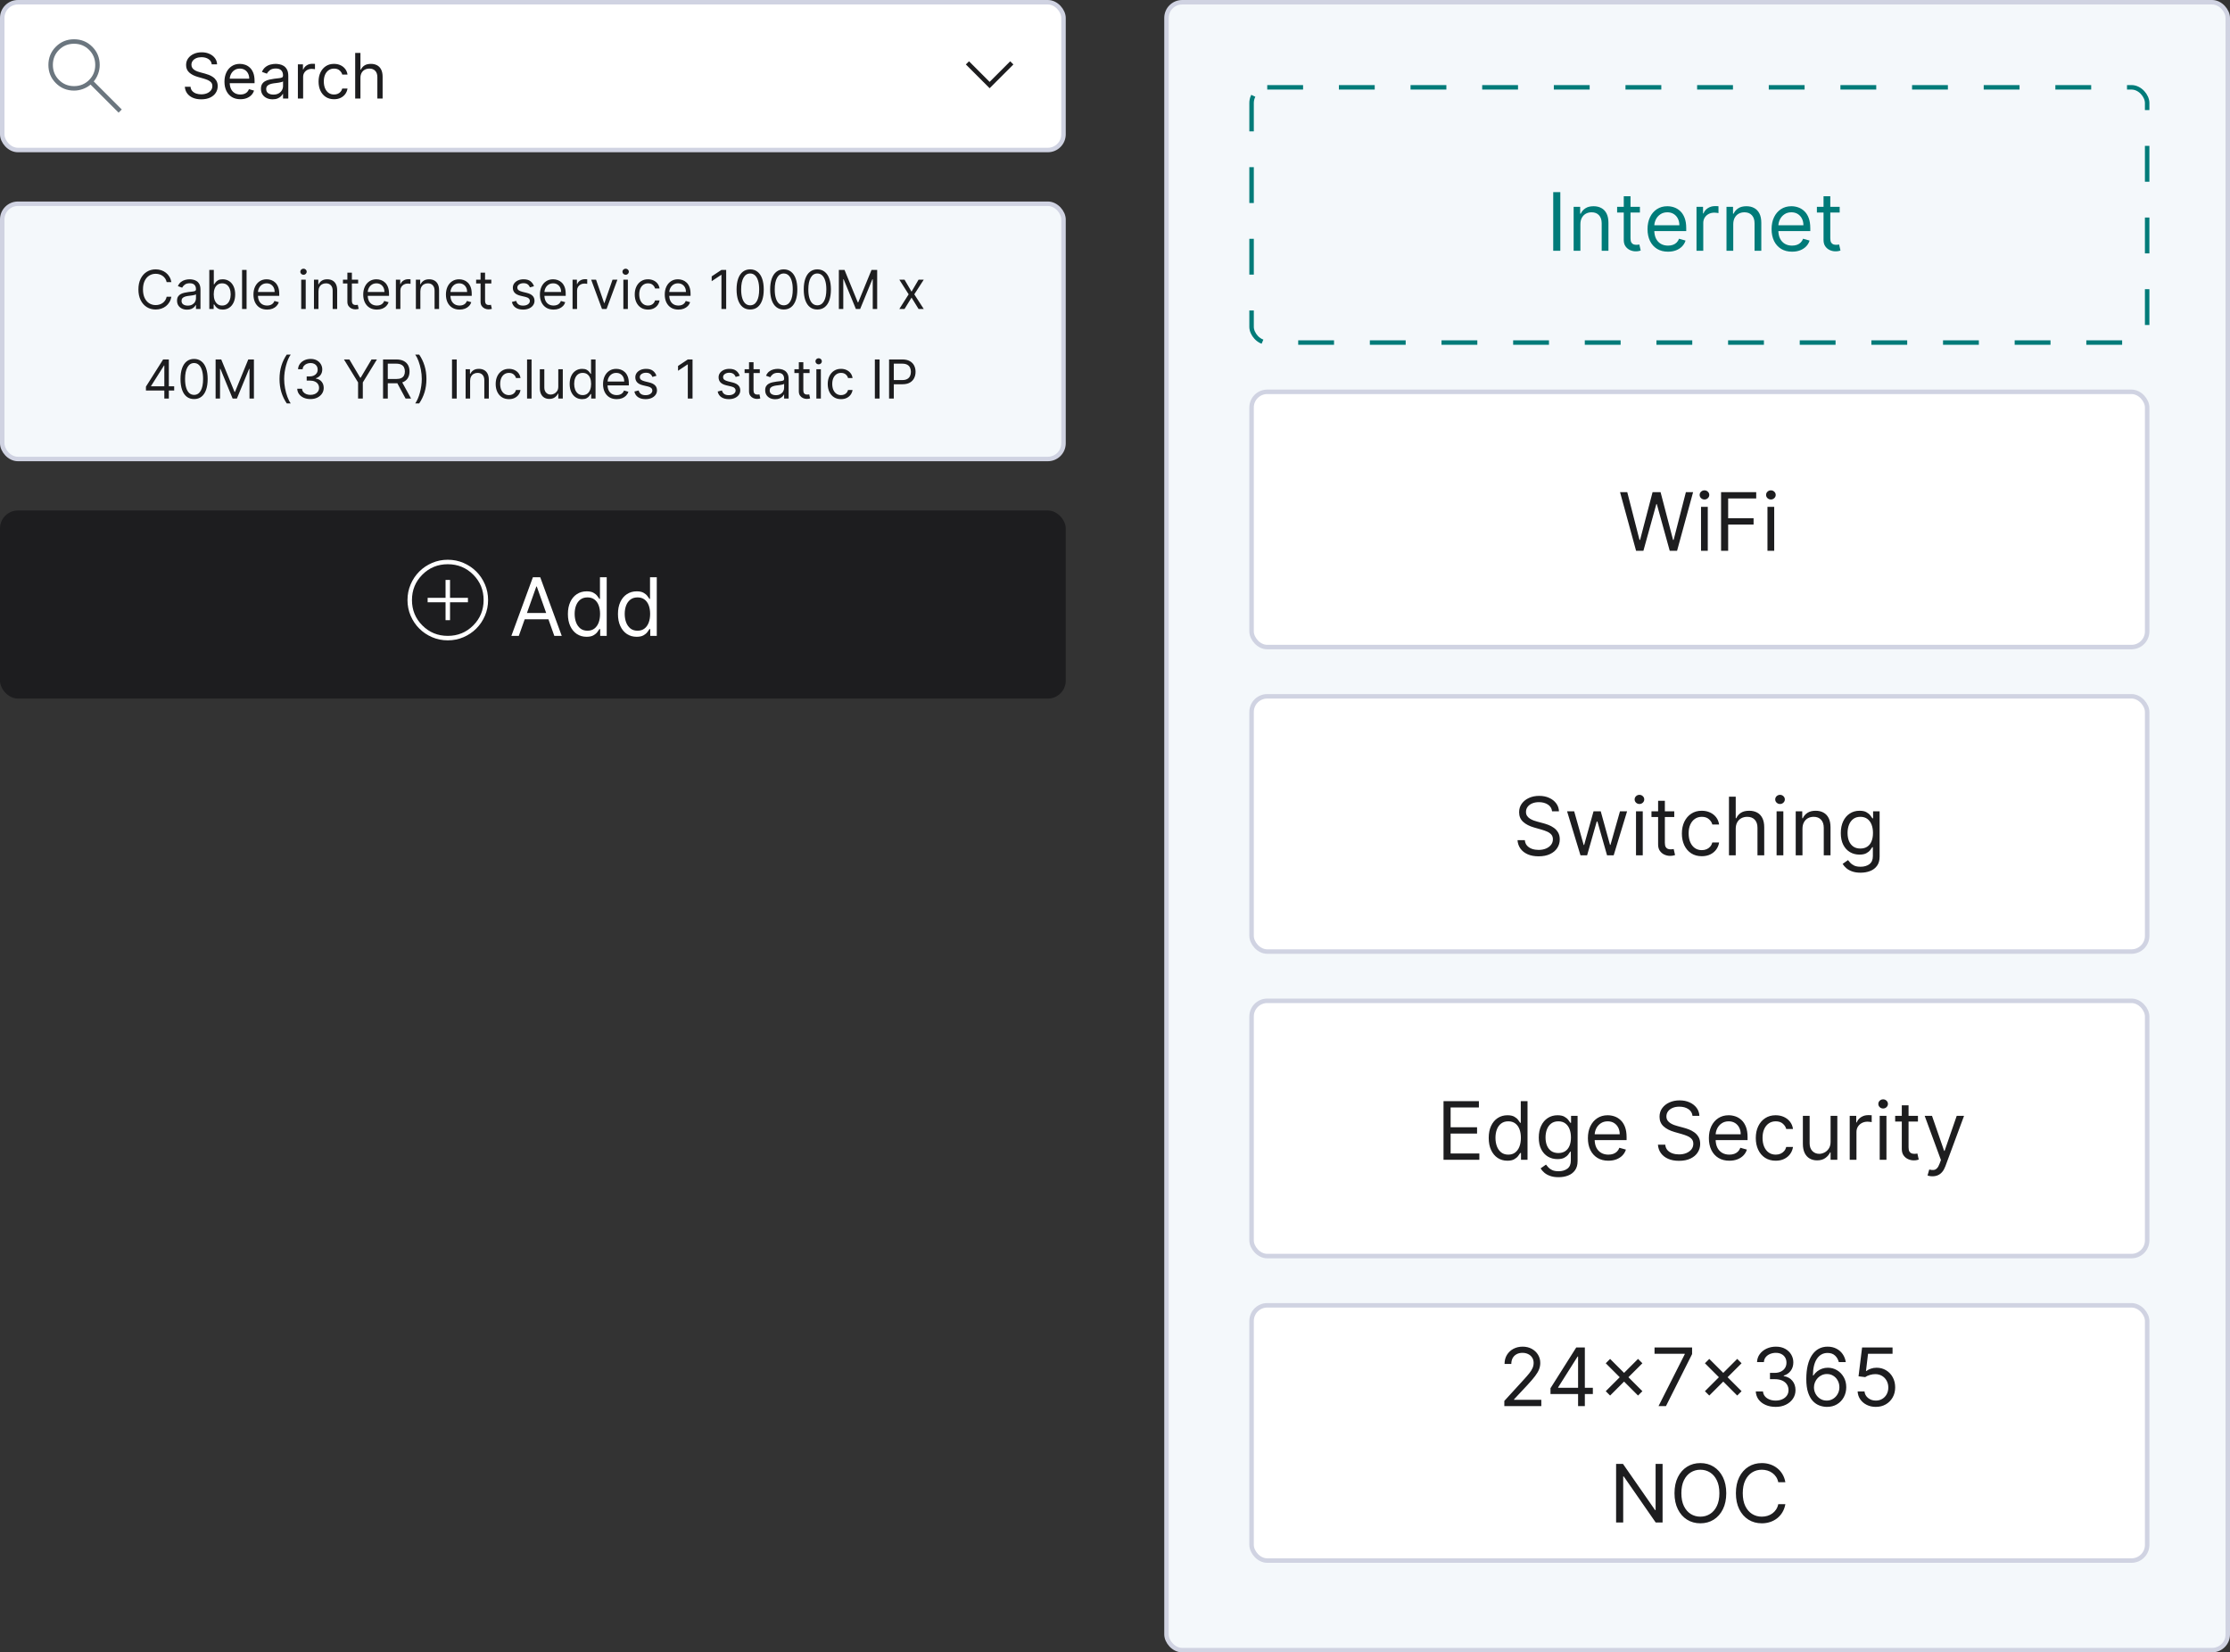 <svg width="498" height="369" viewBox="0 0 498 369" fill="none" xmlns="http://www.w3.org/2000/svg">
<rect x="0" y="0" width="498" height="369" fill="#333333" stroke="none"/>
<rect x="0.5" y="45.5" width="237" height="57" rx="3.5" fill="#F4F8FB" stroke="#D0D3E2"/>
<rect x="260.5" y="0.5" width="237" height="368" rx="3.5" fill="#F4F8FB" stroke="#D0D3E2"/>
<path d="M38.273 63H37.216C37.154 62.696 37.044 62.429 36.888 62.199C36.735 61.969 36.547 61.776 36.325 61.619C36.107 61.46 35.864 61.341 35.597 61.261C35.33 61.182 35.051 61.142 34.761 61.142C34.233 61.142 33.754 61.276 33.325 61.543C32.899 61.81 32.56 62.203 32.307 62.723C32.057 63.243 31.932 63.881 31.932 64.636C31.932 65.392 32.057 66.03 32.307 66.55C32.56 67.07 32.899 67.463 33.325 67.73C33.754 67.997 34.233 68.131 34.761 68.131C35.051 68.131 35.33 68.091 35.597 68.011C35.864 67.932 36.107 67.814 36.325 67.658C36.547 67.499 36.735 67.304 36.888 67.074C37.044 66.841 37.154 66.574 37.216 66.273H38.273C38.193 66.719 38.048 67.118 37.838 67.47C37.628 67.822 37.367 68.122 37.054 68.369C36.742 68.614 36.391 68.8 36.002 68.928C35.615 69.055 35.202 69.119 34.761 69.119C34.017 69.119 33.355 68.938 32.776 68.574C32.196 68.21 31.74 67.693 31.408 67.023C31.076 66.352 30.909 65.557 30.909 64.636C30.909 63.716 31.076 62.92 31.408 62.25C31.74 61.58 32.196 61.062 32.776 60.699C33.355 60.335 34.017 60.153 34.761 60.153C35.202 60.153 35.615 60.217 36.002 60.345C36.391 60.473 36.742 60.66 37.054 60.908C37.367 61.152 37.628 61.45 37.838 61.803C38.048 62.152 38.193 62.551 38.273 63ZM41.77 69.153C41.356 69.153 40.979 69.075 40.641 68.919C40.303 68.76 40.035 68.531 39.836 68.233C39.637 67.932 39.538 67.568 39.538 67.142C39.538 66.767 39.611 66.463 39.759 66.23C39.907 65.994 40.104 65.81 40.351 65.676C40.599 65.543 40.871 65.443 41.17 65.378C41.471 65.31 41.773 65.256 42.077 65.216C42.475 65.165 42.797 65.126 43.045 65.101C43.295 65.072 43.476 65.026 43.59 64.96C43.706 64.895 43.765 64.781 43.765 64.619V64.585C43.765 64.165 43.65 63.838 43.42 63.605C43.192 63.372 42.847 63.256 42.384 63.256C41.904 63.256 41.528 63.361 41.255 63.571C40.982 63.781 40.79 64.006 40.679 64.244L39.725 63.903C39.895 63.506 40.123 63.196 40.407 62.974C40.694 62.75 41.006 62.594 41.344 62.506C41.685 62.415 42.02 62.369 42.35 62.369C42.56 62.369 42.802 62.395 43.074 62.446C43.35 62.494 43.616 62.595 43.871 62.749C44.13 62.902 44.344 63.133 44.515 63.443C44.685 63.753 44.77 64.168 44.77 64.688V69H43.765V68.114H43.714C43.645 68.256 43.532 68.408 43.373 68.57C43.214 68.731 43.002 68.869 42.738 68.983C42.474 69.097 42.151 69.153 41.77 69.153ZM41.924 68.25C42.322 68.25 42.657 68.172 42.929 68.016C43.205 67.859 43.413 67.658 43.552 67.41C43.694 67.163 43.765 66.903 43.765 66.631V65.71C43.722 65.761 43.628 65.808 43.483 65.851C43.341 65.891 43.177 65.926 42.989 65.957C42.804 65.986 42.624 66.011 42.448 66.034C42.275 66.054 42.134 66.071 42.026 66.085C41.765 66.119 41.52 66.175 41.293 66.251C41.069 66.325 40.887 66.438 40.748 66.588C40.611 66.736 40.543 66.938 40.543 67.193C40.543 67.543 40.672 67.807 40.931 67.986C41.192 68.162 41.523 68.25 41.924 68.25ZM46.742 69V60.273H47.748V63.494H47.833C47.907 63.381 48.009 63.236 48.14 63.06C48.274 62.881 48.464 62.722 48.711 62.582C48.961 62.44 49.299 62.369 49.725 62.369C50.276 62.369 50.762 62.507 51.183 62.783C51.603 63.058 51.931 63.449 52.167 63.955C52.403 64.46 52.521 65.057 52.521 65.744C52.521 66.438 52.403 67.038 52.167 67.547C51.931 68.053 51.605 68.445 51.187 68.723C50.769 68.999 50.288 69.136 49.742 69.136C49.322 69.136 48.985 69.067 48.732 68.928C48.48 68.785 48.285 68.625 48.149 68.446C48.012 68.264 47.907 68.114 47.833 67.994H47.714V69H46.742ZM47.731 65.727C47.731 66.222 47.803 66.658 47.948 67.035C48.093 67.41 48.305 67.704 48.583 67.918C48.862 68.128 49.203 68.233 49.606 68.233C50.026 68.233 50.377 68.122 50.659 67.901C50.943 67.676 51.156 67.375 51.298 66.997C51.443 66.617 51.515 66.193 51.515 65.727C51.515 65.267 51.444 64.852 51.302 64.483C51.163 64.111 50.951 63.817 50.667 63.601C50.386 63.382 50.032 63.273 49.606 63.273C49.197 63.273 48.853 63.376 48.575 63.584C48.296 63.788 48.086 64.075 47.944 64.445C47.802 64.811 47.731 65.239 47.731 65.727ZM55.065 60.273V69H54.059V60.273H55.065ZM59.651 69.136C59.02 69.136 58.476 68.997 58.019 68.719C57.565 68.438 57.214 68.046 56.966 67.543C56.722 67.037 56.6 66.449 56.6 65.778C56.6 65.108 56.722 64.517 56.966 64.006C57.214 63.492 57.557 63.091 57.998 62.804C58.441 62.514 58.958 62.369 59.549 62.369C59.89 62.369 60.226 62.426 60.559 62.54C60.891 62.653 61.194 62.838 61.466 63.094C61.739 63.347 61.956 63.682 62.118 64.099C62.28 64.517 62.361 65.031 62.361 65.642V66.068H57.316V65.199H61.339C61.339 64.829 61.265 64.5 61.117 64.21C60.972 63.92 60.765 63.692 60.495 63.524C60.228 63.356 59.913 63.273 59.549 63.273C59.148 63.273 58.802 63.372 58.509 63.571C58.219 63.767 57.996 64.023 57.84 64.338C57.684 64.653 57.606 64.992 57.606 65.352V65.932C57.606 66.426 57.691 66.845 57.861 67.189C58.035 67.53 58.275 67.79 58.581 67.969C58.888 68.145 59.245 68.233 59.651 68.233C59.915 68.233 60.154 68.196 60.367 68.122C60.583 68.046 60.769 67.932 60.925 67.781C61.081 67.628 61.202 67.438 61.288 67.21L62.259 67.483C62.157 67.812 61.985 68.102 61.743 68.352C61.502 68.599 61.204 68.793 60.849 68.932C60.493 69.068 60.094 69.136 59.651 69.136ZM67.266 69V62.455H68.272V69H67.266ZM67.778 61.364C67.582 61.364 67.412 61.297 67.27 61.163C67.131 61.03 67.062 60.869 67.062 60.682C67.062 60.494 67.131 60.334 67.27 60.2C67.412 60.067 67.582 60 67.778 60C67.974 60 68.141 60.067 68.28 60.2C68.422 60.334 68.493 60.494 68.493 60.682C68.493 60.869 68.422 61.03 68.28 61.163C68.141 61.297 67.974 61.364 67.778 61.364ZM71.12 65.062V69H70.114V62.455H71.085V63.477H71.171C71.324 63.145 71.557 62.878 71.87 62.676C72.182 62.472 72.585 62.369 73.08 62.369C73.523 62.369 73.911 62.46 74.243 62.642C74.576 62.821 74.834 63.094 75.019 63.46C75.203 63.824 75.296 64.284 75.296 64.841V69H74.29V64.909C74.29 64.395 74.156 63.994 73.889 63.707C73.622 63.418 73.256 63.273 72.79 63.273C72.469 63.273 72.182 63.342 71.929 63.481C71.679 63.621 71.482 63.824 71.337 64.091C71.192 64.358 71.12 64.682 71.12 65.062ZM79.98 62.455V63.307H76.588V62.455H79.98ZM77.576 60.886H78.582V67.125C78.582 67.409 78.623 67.622 78.706 67.764C78.791 67.903 78.899 67.997 79.03 68.046C79.163 68.091 79.304 68.114 79.451 68.114C79.562 68.114 79.653 68.108 79.724 68.097C79.795 68.082 79.852 68.071 79.895 68.062L80.099 68.966C80.031 68.992 79.936 69.017 79.814 69.043C79.692 69.071 79.537 69.085 79.349 69.085C79.065 69.085 78.787 69.024 78.514 68.902C78.244 68.78 78.02 68.594 77.841 68.344C77.665 68.094 77.576 67.778 77.576 67.398V60.886ZM84.167 69.136C83.536 69.136 82.992 68.997 82.535 68.719C82.08 68.438 81.729 68.046 81.482 67.543C81.238 67.037 81.116 66.449 81.116 65.778C81.116 65.108 81.238 64.517 81.482 64.006C81.729 63.492 82.073 63.091 82.513 62.804C82.957 62.514 83.474 62.369 84.064 62.369C84.405 62.369 84.742 62.426 85.074 62.54C85.407 62.653 85.709 62.838 85.982 63.094C86.255 63.347 86.472 63.682 86.634 64.099C86.796 64.517 86.877 65.031 86.877 65.642V66.068H81.832V65.199H85.854C85.854 64.829 85.78 64.5 85.633 64.21C85.488 63.92 85.28 63.692 85.01 63.524C84.743 63.356 84.428 63.273 84.064 63.273C83.664 63.273 83.317 63.372 83.025 63.571C82.735 63.767 82.512 64.023 82.356 64.338C82.199 64.653 82.121 64.992 82.121 65.352V65.932C82.121 66.426 82.207 66.845 82.377 67.189C82.55 67.53 82.79 67.79 83.097 67.969C83.404 68.145 83.76 68.233 84.167 68.233C84.431 68.233 84.67 68.196 84.883 68.122C85.099 68.046 85.285 67.932 85.441 67.781C85.597 67.628 85.718 67.438 85.803 67.21L86.775 67.483C86.672 67.812 86.501 68.102 86.259 68.352C86.018 68.599 85.719 68.793 85.364 68.932C85.009 69.068 84.61 69.136 84.167 69.136ZM88.407 69V62.455H89.378V63.443H89.447C89.566 63.119 89.782 62.856 90.094 62.655C90.407 62.453 90.759 62.352 91.151 62.352C91.225 62.352 91.317 62.354 91.428 62.356C91.539 62.359 91.623 62.364 91.68 62.369V63.392C91.645 63.383 91.567 63.371 91.445 63.354C91.326 63.334 91.199 63.324 91.066 63.324C90.748 63.324 90.464 63.391 90.214 63.524C89.966 63.655 89.77 63.837 89.626 64.07C89.484 64.3 89.412 64.562 89.412 64.858V69H88.407ZM93.877 65.062V69H92.872V62.455H93.843V63.477H93.928C94.082 63.145 94.315 62.878 94.627 62.676C94.94 62.472 95.343 62.369 95.838 62.369C96.281 62.369 96.668 62.46 97.001 62.642C97.333 62.821 97.592 63.094 97.776 63.46C97.961 63.824 98.053 64.284 98.053 64.841V69H97.048V64.909C97.048 64.395 96.914 63.994 96.647 63.707C96.38 63.418 96.014 63.273 95.548 63.273C95.227 63.273 94.94 63.342 94.687 63.481C94.437 63.621 94.24 63.824 94.095 64.091C93.95 64.358 93.877 64.682 93.877 65.062ZM102.635 69.136C102.005 69.136 101.461 68.997 101.003 68.719C100.549 68.438 100.198 68.046 99.951 67.543C99.707 67.037 99.584 66.449 99.584 65.778C99.584 65.108 99.707 64.517 99.951 64.006C100.198 63.492 100.542 63.091 100.982 62.804C101.425 62.514 101.942 62.369 102.533 62.369C102.874 62.369 103.211 62.426 103.543 62.54C103.876 62.653 104.178 62.838 104.451 63.094C104.724 63.347 104.941 63.682 105.103 64.099C105.265 64.517 105.346 65.031 105.346 65.642V66.068H100.3V65.199H104.323C104.323 64.829 104.249 64.5 104.101 64.21C103.956 63.92 103.749 63.692 103.479 63.524C103.212 63.356 102.897 63.273 102.533 63.273C102.133 63.273 101.786 63.372 101.493 63.571C101.204 63.767 100.981 64.023 100.824 64.338C100.668 64.653 100.59 64.992 100.59 65.352V65.932C100.59 66.426 100.675 66.845 100.846 67.189C101.019 67.53 101.259 67.79 101.566 67.969C101.873 68.145 102.229 68.233 102.635 68.233C102.9 68.233 103.138 68.196 103.351 68.122C103.567 68.046 103.753 67.932 103.91 67.781C104.066 67.628 104.187 67.438 104.272 67.21L105.243 67.483C105.141 67.812 104.969 68.102 104.728 68.352C104.486 68.599 104.188 68.793 103.833 68.932C103.478 69.068 103.079 69.136 102.635 69.136ZM109.722 62.455V63.307H106.33V62.455H109.722ZM107.319 60.886H108.324V67.125C108.324 67.409 108.366 67.622 108.448 67.764C108.533 67.903 108.641 67.997 108.772 68.046C108.905 68.091 109.046 68.114 109.194 68.114C109.305 68.114 109.395 68.108 109.466 68.097C109.537 68.082 109.594 68.071 109.637 68.062L109.841 68.966C109.773 68.992 109.678 69.017 109.556 69.043C109.434 69.071 109.279 69.085 109.091 69.085C108.807 69.085 108.529 69.024 108.256 68.902C107.986 68.78 107.762 68.594 107.583 68.344C107.407 68.094 107.319 67.778 107.319 67.398V60.886ZM119.246 63.92L118.343 64.176C118.286 64.026 118.202 63.879 118.091 63.737C117.983 63.592 117.836 63.473 117.648 63.379C117.461 63.285 117.221 63.239 116.928 63.239C116.528 63.239 116.194 63.331 115.927 63.516C115.662 63.697 115.53 63.929 115.53 64.21C115.53 64.46 115.621 64.658 115.803 64.803C115.985 64.947 116.269 65.068 116.655 65.165L117.627 65.403C118.212 65.546 118.648 65.763 118.935 66.055C119.222 66.345 119.366 66.719 119.366 67.176C119.366 67.551 119.258 67.886 119.042 68.182C118.829 68.477 118.53 68.71 118.147 68.881C117.763 69.051 117.317 69.136 116.809 69.136C116.141 69.136 115.589 68.992 115.151 68.702C114.714 68.412 114.437 67.989 114.32 67.432L115.275 67.193C115.366 67.546 115.537 67.81 115.79 67.986C116.046 68.162 116.38 68.25 116.792 68.25C117.26 68.25 117.633 68.151 117.908 67.952C118.187 67.75 118.326 67.508 118.326 67.227C118.326 67 118.246 66.81 118.087 66.656C117.928 66.5 117.684 66.383 117.354 66.307L116.263 66.051C115.664 65.909 115.224 65.689 114.942 65.391C114.664 65.09 114.525 64.713 114.525 64.261C114.525 63.892 114.628 63.565 114.836 63.281C115.046 62.997 115.331 62.774 115.692 62.612C116.056 62.45 116.468 62.369 116.928 62.369C117.576 62.369 118.084 62.511 118.454 62.795C118.826 63.08 119.09 63.455 119.246 63.92ZM123.624 69.136C122.993 69.136 122.449 68.997 121.992 68.719C121.537 68.438 121.186 68.046 120.939 67.543C120.695 67.037 120.573 66.449 120.573 65.778C120.573 65.108 120.695 64.517 120.939 64.006C121.186 63.492 121.53 63.091 121.97 62.804C122.414 62.514 122.931 62.369 123.521 62.369C123.862 62.369 124.199 62.426 124.531 62.54C124.864 62.653 125.166 62.838 125.439 63.094C125.712 63.347 125.929 63.682 126.091 64.099C126.253 64.517 126.334 65.031 126.334 65.642V66.068H121.289V65.199H125.311C125.311 64.829 125.237 64.5 125.09 64.21C124.945 63.92 124.737 63.692 124.468 63.524C124.2 63.356 123.885 63.273 123.521 63.273C123.121 63.273 122.774 63.372 122.482 63.571C122.192 63.767 121.969 64.023 121.813 64.338C121.656 64.653 121.578 64.992 121.578 65.352V65.932C121.578 66.426 121.664 66.845 121.834 67.189C122.007 67.53 122.247 67.79 122.554 67.969C122.861 68.145 123.218 68.233 123.624 68.233C123.888 68.233 124.127 68.196 124.34 68.122C124.556 68.046 124.742 67.932 124.898 67.781C125.054 67.628 125.175 67.438 125.26 67.21L126.232 67.483C126.129 67.812 125.958 68.102 125.716 68.352C125.475 68.599 125.176 68.793 124.821 68.932C124.466 69.068 124.067 69.136 123.624 69.136ZM127.864 69V62.455H128.835V63.443H128.904C129.023 63.119 129.239 62.856 129.551 62.655C129.864 62.453 130.216 62.352 130.608 62.352C130.682 62.352 130.774 62.354 130.885 62.356C130.996 62.359 131.08 62.364 131.137 62.369V63.392C131.102 63.383 131.024 63.371 130.902 63.354C130.783 63.334 130.656 63.324 130.523 63.324C130.205 63.324 129.921 63.391 129.671 63.524C129.423 63.655 129.227 63.837 129.083 64.07C128.941 64.3 128.869 64.562 128.869 64.858V69H127.864ZM137.88 62.455L135.46 69H134.437L132.017 62.455H133.107L134.914 67.671H134.982L136.789 62.455H137.88ZM139.208 69V62.455H140.213V69H139.208ZM139.719 61.364C139.523 61.364 139.354 61.297 139.212 61.163C139.073 61.03 139.003 60.869 139.003 60.682C139.003 60.494 139.073 60.334 139.212 60.2C139.354 60.067 139.523 60 139.719 60C139.915 60 140.083 60.067 140.222 60.2C140.364 60.334 140.435 60.494 140.435 60.682C140.435 60.869 140.364 61.03 140.222 61.163C140.083 61.297 139.915 61.364 139.719 61.364ZM144.714 69.136C144.101 69.136 143.572 68.992 143.129 68.702C142.686 68.412 142.345 68.013 142.106 67.504C141.868 66.996 141.748 66.415 141.748 65.761C141.748 65.097 141.871 64.51 142.115 64.001C142.362 63.49 142.706 63.091 143.146 62.804C143.589 62.514 144.106 62.369 144.697 62.369C145.157 62.369 145.572 62.455 145.942 62.625C146.311 62.795 146.613 63.034 146.849 63.341C147.085 63.648 147.231 64.006 147.288 64.415H146.282C146.206 64.117 146.035 63.852 145.771 63.622C145.51 63.389 145.157 63.273 144.714 63.273C144.322 63.273 143.979 63.375 143.683 63.58C143.39 63.781 143.162 64.067 142.997 64.436C142.835 64.803 142.754 65.233 142.754 65.727C142.754 66.233 142.834 66.673 142.993 67.048C143.155 67.423 143.382 67.715 143.675 67.922C143.97 68.129 144.317 68.233 144.714 68.233C144.976 68.233 145.213 68.188 145.426 68.097C145.639 68.006 145.819 67.875 145.967 67.704C146.115 67.534 146.22 67.329 146.282 67.091H147.288C147.231 67.477 147.091 67.825 146.866 68.135C146.645 68.442 146.351 68.686 145.984 68.868C145.621 69.047 145.197 69.136 144.714 69.136ZM151.503 69.136C150.872 69.136 150.328 68.997 149.871 68.719C149.416 68.438 149.065 68.046 148.818 67.543C148.574 67.037 148.452 66.449 148.452 65.778C148.452 65.108 148.574 64.517 148.818 64.006C149.065 63.492 149.409 63.091 149.849 62.804C150.292 62.514 150.809 62.369 151.4 62.369C151.741 62.369 152.078 62.426 152.41 62.54C152.743 62.653 153.045 62.838 153.318 63.094C153.591 63.347 153.808 63.682 153.97 64.099C154.132 64.517 154.213 65.031 154.213 65.642V66.068H149.167V65.199H153.19C153.19 64.829 153.116 64.5 152.969 64.21C152.824 63.92 152.616 63.692 152.346 63.524C152.079 63.356 151.764 63.273 151.4 63.273C151 63.273 150.653 63.372 150.361 63.571C150.071 63.767 149.848 64.023 149.692 64.338C149.535 64.653 149.457 64.992 149.457 65.352V65.932C149.457 66.426 149.542 66.845 149.713 67.189C149.886 67.53 150.126 67.79 150.433 67.969C150.74 68.145 151.096 68.233 151.503 68.233C151.767 68.233 152.006 68.196 152.219 68.122C152.434 68.046 152.621 67.932 152.777 67.781C152.933 67.628 153.054 67.438 153.139 67.21L154.111 67.483C154.008 67.812 153.836 68.102 153.595 68.352C153.354 68.599 153.055 68.793 152.7 68.932C152.345 69.068 151.946 69.136 151.503 69.136ZM162.169 60.273V69H161.112V61.381H161.061L158.93 62.795V61.722L161.112 60.273H162.169ZM167.525 69.119C166.883 69.119 166.336 68.945 165.885 68.595C165.433 68.243 165.088 67.733 164.849 67.065C164.611 66.395 164.491 65.585 164.491 64.636C164.491 63.693 164.611 62.888 164.849 62.22C165.091 61.55 165.437 61.038 165.889 60.686C166.344 60.331 166.889 60.153 167.525 60.153C168.162 60.153 168.706 60.331 169.157 60.686C169.612 61.038 169.959 61.55 170.197 62.22C170.439 62.888 170.559 63.693 170.559 64.636C170.559 65.585 170.44 66.395 170.202 67.065C169.963 67.733 169.618 68.243 169.166 68.595C168.714 68.945 168.167 69.119 167.525 69.119ZM167.525 68.182C168.162 68.182 168.656 67.875 169.008 67.261C169.361 66.648 169.537 65.773 169.537 64.636C169.537 63.881 169.456 63.237 169.294 62.706C169.135 62.175 168.905 61.77 168.604 61.492C168.305 61.213 167.946 61.074 167.525 61.074C166.895 61.074 166.402 61.385 166.047 62.007C165.692 62.626 165.514 63.503 165.514 64.636C165.514 65.392 165.594 66.034 165.753 66.562C165.912 67.091 166.14 67.493 166.439 67.769C166.74 68.044 167.102 68.182 167.525 68.182ZM175.025 69.119C174.383 69.119 173.836 68.945 173.385 68.595C172.933 68.243 172.588 67.733 172.349 67.065C172.111 66.395 171.991 65.585 171.991 64.636C171.991 63.693 172.111 62.888 172.349 62.22C172.591 61.55 172.937 61.038 173.389 60.686C173.844 60.331 174.389 60.153 175.025 60.153C175.662 60.153 176.206 60.331 176.657 60.686C177.112 61.038 177.459 61.55 177.697 62.22C177.939 62.888 178.059 63.693 178.059 64.636C178.059 65.585 177.94 66.395 177.702 67.065C177.463 67.733 177.118 68.243 176.666 68.595C176.214 68.945 175.667 69.119 175.025 69.119ZM175.025 68.182C175.662 68.182 176.156 67.875 176.508 67.261C176.861 66.648 177.037 65.773 177.037 64.636C177.037 63.881 176.956 63.237 176.794 62.706C176.635 62.175 176.405 61.77 176.104 61.492C175.805 61.213 175.446 61.074 175.025 61.074C174.395 61.074 173.902 61.385 173.547 62.007C173.192 62.626 173.014 63.503 173.014 64.636C173.014 65.392 173.094 66.034 173.253 66.562C173.412 67.091 173.64 67.493 173.939 67.769C174.24 68.044 174.602 68.182 175.025 68.182ZM182.525 69.119C181.883 69.119 181.336 68.945 180.885 68.595C180.433 68.243 180.088 67.733 179.849 67.065C179.611 66.395 179.491 65.585 179.491 64.636C179.491 63.693 179.611 62.888 179.849 62.22C180.091 61.55 180.437 61.038 180.889 60.686C181.344 60.331 181.889 60.153 182.525 60.153C183.162 60.153 183.706 60.331 184.157 60.686C184.612 61.038 184.959 61.55 185.197 62.22C185.439 62.888 185.559 63.693 185.559 64.636C185.559 65.585 185.44 66.395 185.202 67.065C184.963 67.733 184.618 68.243 184.166 68.595C183.714 68.945 183.167 69.119 182.525 69.119ZM182.525 68.182C183.162 68.182 183.656 67.875 184.008 67.261C184.361 66.648 184.537 65.773 184.537 64.636C184.537 63.881 184.456 63.237 184.294 62.706C184.135 62.175 183.905 61.77 183.604 61.492C183.305 61.213 182.946 61.074 182.525 61.074C181.895 61.074 181.402 61.385 181.047 62.007C180.692 62.626 180.514 63.503 180.514 64.636C180.514 65.392 180.594 66.034 180.753 66.562C180.912 67.091 181.14 67.493 181.439 67.769C181.74 68.044 182.102 68.182 182.525 68.182ZM187.332 60.273H188.594L191.559 67.517H191.662L194.628 60.273H195.889V69H194.9V62.369H194.815L192.088 69H191.133L188.406 62.369H188.321V69H187.332V60.273ZM201.997 62.455L203.565 65.131L205.133 62.455H206.292L204.178 65.727L206.292 69H205.133L203.565 66.46L201.997 69H200.838L202.917 65.727L200.838 62.455H201.997ZM32.591 87.21V86.341L36.427 80.273H37.057V81.619H36.631L33.733 86.204V86.273H38.898V87.21H32.591ZM36.699 89V86.946V86.541V80.273H37.705V89H36.699ZM43.342 89.119C42.7 89.119 42.153 88.945 41.701 88.595C41.249 88.243 40.904 87.733 40.666 87.065C40.427 86.395 40.308 85.585 40.308 84.636C40.308 83.693 40.427 82.888 40.666 82.22C40.907 81.55 41.254 81.038 41.705 80.686C42.16 80.331 42.705 80.153 43.342 80.153C43.978 80.153 44.522 80.331 44.974 80.686C45.428 81.038 45.775 81.55 46.014 82.22C46.255 82.888 46.376 83.693 46.376 84.636C46.376 85.585 46.257 86.395 46.018 87.065C45.779 87.733 45.434 88.243 44.982 88.595C44.531 88.945 43.984 89.119 43.342 89.119ZM43.342 88.182C43.978 88.182 44.472 87.875 44.825 87.261C45.177 86.648 45.353 85.773 45.353 84.636C45.353 83.881 45.272 83.237 45.11 82.706C44.951 82.175 44.721 81.77 44.42 81.492C44.122 81.213 43.762 81.074 43.342 81.074C42.711 81.074 42.218 81.385 41.863 82.007C41.508 82.626 41.33 83.503 41.33 84.636C41.33 85.392 41.41 86.034 41.569 86.562C41.728 87.091 41.957 87.493 42.255 87.769C42.556 88.044 42.919 88.182 43.342 88.182ZM48.149 80.273H49.41L52.376 87.517H52.478L55.444 80.273H56.705V89H55.717V82.369H55.632L52.904 89H51.95L49.222 82.369H49.137V89H48.149V80.273ZM62.421 84.636C62.421 83.562 62.56 82.575 62.839 81.675C63.12 80.771 63.52 79.94 64.04 79.182H64.927C64.722 79.463 64.53 79.81 64.351 80.222C64.175 80.631 64.02 81.081 63.887 81.572C63.753 82.061 63.648 82.567 63.572 83.09C63.498 83.612 63.461 84.128 63.461 84.636C63.461 85.312 63.526 85.999 63.657 86.695C63.788 87.391 63.964 88.037 64.185 88.633C64.407 89.23 64.654 89.716 64.927 90.091H64.04C63.52 89.332 63.12 88.503 62.839 87.602C62.56 86.699 62.421 85.71 62.421 84.636ZM69.343 89.119C68.78 89.119 68.279 89.023 67.838 88.829C67.401 88.636 67.053 88.368 66.794 88.024C66.538 87.678 66.399 87.276 66.377 86.818H67.451C67.473 87.099 67.57 87.342 67.74 87.547C67.911 87.749 68.134 87.905 68.409 88.016C68.685 88.126 68.99 88.182 69.326 88.182C69.701 88.182 70.033 88.117 70.323 87.986C70.612 87.855 70.84 87.673 71.004 87.44C71.169 87.207 71.252 86.938 71.252 86.631C71.252 86.31 71.172 86.027 71.013 85.783C70.854 85.535 70.621 85.342 70.314 85.203C70.007 85.064 69.632 84.994 69.189 84.994H68.49V84.057H69.189C69.536 84.057 69.84 83.994 70.101 83.869C70.365 83.744 70.571 83.568 70.719 83.341C70.87 83.114 70.945 82.847 70.945 82.54C70.945 82.244 70.879 81.987 70.749 81.769C70.618 81.55 70.433 81.379 70.195 81.257C69.959 81.135 69.681 81.074 69.36 81.074C69.058 81.074 68.774 81.129 68.507 81.24C68.243 81.348 68.027 81.506 67.86 81.713C67.692 81.918 67.601 82.165 67.587 82.454H66.564C66.581 81.997 66.719 81.597 66.978 81.253C67.236 80.906 67.574 80.636 67.992 80.443C68.412 80.25 68.874 80.153 69.377 80.153C69.916 80.153 70.379 80.263 70.766 80.481C71.152 80.697 71.449 80.983 71.656 81.338C71.864 81.693 71.968 82.077 71.968 82.489C71.968 82.98 71.838 83.399 71.58 83.746C71.324 84.092 70.976 84.332 70.536 84.466V84.534C71.087 84.625 71.517 84.859 71.827 85.237C72.136 85.612 72.291 86.077 72.291 86.631C72.291 87.105 72.162 87.531 71.904 87.909C71.648 88.284 71.299 88.579 70.855 88.796C70.412 89.011 69.908 89.119 69.343 89.119ZM76.813 80.273H78.023L80.443 84.347H80.546L82.966 80.273H84.176L81.023 85.403V89H79.966V85.403L76.813 80.273ZM85.543 89V80.273H88.492C89.174 80.273 89.734 80.389 90.171 80.622C90.609 80.852 90.932 81.169 91.143 81.572C91.353 81.976 91.458 82.435 91.458 82.949C91.458 83.463 91.353 83.919 91.143 84.317C90.932 84.715 90.61 85.027 90.175 85.254C89.741 85.479 89.185 85.591 88.509 85.591H86.123V84.636H88.475C88.941 84.636 89.316 84.568 89.6 84.432C89.887 84.296 90.094 84.102 90.222 83.852C90.353 83.599 90.418 83.298 90.418 82.949C90.418 82.599 90.353 82.294 90.222 82.033C90.091 81.771 89.883 81.57 89.596 81.428C89.309 81.283 88.93 81.21 88.458 81.21H86.6V89H85.543ZM89.651 85.079L91.799 89H90.572L88.458 85.079H89.651ZM95.23 84.636C95.23 85.71 95.09 86.699 94.808 87.602C94.53 88.503 94.131 89.332 93.611 90.091H92.725C92.929 89.81 93.12 89.463 93.296 89.051C93.475 88.642 93.631 88.193 93.764 87.704C93.898 87.213 94.002 86.706 94.076 86.183C94.152 85.658 94.191 85.142 94.191 84.636C94.191 83.96 94.125 83.274 93.995 82.578C93.864 81.882 93.688 81.236 93.466 80.639C93.245 80.043 92.997 79.557 92.725 79.182H93.611C94.131 79.94 94.53 80.771 94.808 81.675C95.09 82.575 95.23 83.562 95.23 84.636ZM101.998 80.273V89H100.942V80.273H101.998ZM104.987 85.062V89H103.981V82.454H104.953V83.477H105.038C105.191 83.145 105.424 82.878 105.737 82.676C106.049 82.472 106.453 82.369 106.947 82.369C107.39 82.369 107.778 82.46 108.11 82.642C108.443 82.821 108.701 83.094 108.886 83.46C109.07 83.824 109.163 84.284 109.163 84.841V89H108.157V84.909C108.157 84.395 108.024 83.994 107.757 83.707C107.49 83.418 107.123 83.273 106.657 83.273C106.336 83.273 106.049 83.342 105.796 83.481C105.546 83.621 105.349 83.824 105.204 84.091C105.059 84.358 104.987 84.682 104.987 85.062ZM113.66 89.136C113.046 89.136 112.518 88.992 112.074 88.702C111.631 88.412 111.29 88.013 111.052 87.504C110.813 86.996 110.694 86.415 110.694 85.761C110.694 85.097 110.816 84.51 111.06 84.001C111.307 83.49 111.651 83.091 112.091 82.804C112.535 82.514 113.052 82.369 113.643 82.369C114.103 82.369 114.518 82.454 114.887 82.625C115.256 82.796 115.559 83.034 115.795 83.341C116.03 83.648 116.177 84.006 116.233 84.415H115.228C115.151 84.117 114.981 83.852 114.716 83.622C114.455 83.389 114.103 83.273 113.66 83.273C113.268 83.273 112.924 83.375 112.628 83.579C112.336 83.781 112.107 84.067 111.942 84.436C111.78 84.803 111.699 85.233 111.699 85.727C111.699 86.233 111.779 86.673 111.938 87.048C112.1 87.423 112.327 87.715 112.62 87.922C112.915 88.129 113.262 88.233 113.66 88.233C113.921 88.233 114.158 88.188 114.371 88.097C114.584 88.006 114.765 87.875 114.912 87.704C115.06 87.534 115.165 87.329 115.228 87.091H116.233C116.177 87.477 116.036 87.825 115.812 88.135C115.59 88.442 115.296 88.686 114.93 88.868C114.566 89.047 114.143 89.136 113.66 89.136ZM118.709 80.273V89H117.704V80.273H118.709ZM124.676 86.324V82.454H125.682V89H124.676V87.892H124.608C124.455 88.224 124.216 88.507 123.892 88.74C123.568 88.97 123.159 89.085 122.665 89.085C122.256 89.085 121.892 88.996 121.574 88.817C121.256 88.635 121.006 88.362 120.824 87.999C120.642 87.632 120.551 87.171 120.551 86.614V82.454H121.557V86.546C121.557 87.023 121.691 87.403 121.958 87.688C122.227 87.972 122.571 88.114 122.989 88.114C123.239 88.114 123.493 88.05 123.752 87.922C124.013 87.794 124.232 87.598 124.408 87.334C124.587 87.07 124.676 86.733 124.676 86.324ZM129.996 89.136C129.45 89.136 128.969 88.999 128.551 88.723C128.133 88.445 127.807 88.053 127.571 87.547C127.335 87.038 127.217 86.438 127.217 85.744C127.217 85.057 127.335 84.46 127.571 83.954C127.807 83.449 128.135 83.058 128.555 82.783C128.976 82.507 129.461 82.369 130.013 82.369C130.439 82.369 130.775 82.44 131.023 82.582C131.273 82.722 131.463 82.881 131.594 83.06C131.727 83.236 131.831 83.381 131.905 83.494H131.99V80.273H132.996V89H132.024V87.994H131.905C131.831 88.114 131.726 88.264 131.589 88.446C131.453 88.625 131.258 88.785 131.006 88.928C130.753 89.067 130.416 89.136 129.996 89.136ZM130.132 88.233C130.535 88.233 130.876 88.128 131.155 87.918C131.433 87.704 131.645 87.41 131.79 87.035C131.934 86.658 132.007 86.222 132.007 85.727C132.007 85.239 131.936 84.811 131.794 84.445C131.652 84.075 131.442 83.788 131.163 83.584C130.885 83.376 130.541 83.273 130.132 83.273C129.706 83.273 129.351 83.382 129.067 83.601C128.785 83.817 128.574 84.111 128.432 84.483C128.292 84.852 128.223 85.267 128.223 85.727C128.223 86.193 128.294 86.617 128.436 86.997C128.581 87.375 128.794 87.676 129.075 87.901C129.359 88.122 129.711 88.233 130.132 88.233ZM137.721 89.136C137.091 89.136 136.547 88.997 136.089 88.719C135.635 88.438 135.284 88.046 135.037 87.543C134.792 87.037 134.67 86.449 134.67 85.778C134.67 85.108 134.792 84.517 135.037 84.006C135.284 83.492 135.628 83.091 136.068 82.804C136.511 82.514 137.028 82.369 137.619 82.369C137.96 82.369 138.297 82.426 138.629 82.54C138.961 82.653 139.264 82.838 139.537 83.094C139.809 83.347 140.027 83.682 140.189 84.099C140.351 84.517 140.432 85.031 140.432 85.642V86.068H135.386V85.199H139.409C139.409 84.829 139.335 84.5 139.187 84.21C139.042 83.921 138.835 83.692 138.565 83.524C138.298 83.356 137.983 83.273 137.619 83.273C137.219 83.273 136.872 83.372 136.579 83.571C136.29 83.767 136.067 84.023 135.91 84.338C135.754 84.653 135.676 84.992 135.676 85.352V85.932C135.676 86.426 135.761 86.845 135.932 87.189C136.105 87.53 136.345 87.79 136.652 87.969C136.959 88.145 137.315 88.233 137.721 88.233C137.986 88.233 138.224 88.196 138.437 88.122C138.653 88.046 138.839 87.932 138.996 87.781C139.152 87.628 139.273 87.438 139.358 87.21L140.329 87.483C140.227 87.812 140.055 88.102 139.814 88.352C139.572 88.599 139.274 88.793 138.919 88.932C138.564 89.068 138.165 89.136 137.721 89.136ZM146.598 83.921L145.694 84.176C145.638 84.026 145.554 83.879 145.443 83.737C145.335 83.592 145.187 83.473 145 83.379C144.812 83.285 144.572 83.239 144.28 83.239C143.879 83.239 143.545 83.331 143.278 83.516C143.014 83.697 142.882 83.929 142.882 84.21C142.882 84.46 142.973 84.658 143.155 84.803C143.336 84.947 143.621 85.068 144.007 85.165L144.979 85.403C145.564 85.546 146 85.763 146.287 86.055C146.574 86.345 146.717 86.719 146.717 87.176C146.717 87.551 146.609 87.886 146.393 88.182C146.18 88.477 145.882 88.71 145.498 88.881C145.115 89.051 144.669 89.136 144.16 89.136C143.493 89.136 142.94 88.992 142.503 88.702C142.065 88.412 141.788 87.989 141.672 87.432L142.626 87.193C142.717 87.546 142.889 87.81 143.142 87.986C143.398 88.162 143.731 88.25 144.143 88.25C144.612 88.25 144.984 88.151 145.26 87.952C145.538 87.75 145.677 87.508 145.677 87.227C145.677 87 145.598 86.81 145.439 86.656C145.28 86.5 145.035 86.383 144.706 86.307L143.615 86.051C143.015 85.909 142.575 85.689 142.294 85.391C142.015 85.09 141.876 84.713 141.876 84.261C141.876 83.892 141.98 83.565 142.187 83.281C142.398 82.997 142.683 82.774 143.044 82.612C143.407 82.45 143.819 82.369 144.28 82.369C144.927 82.369 145.436 82.511 145.805 82.796C146.177 83.079 146.442 83.454 146.598 83.921ZM154.657 80.273V89H153.6V81.381H153.549L151.419 82.796V81.722L153.6 80.273H154.657ZM165.195 83.921L164.292 84.176C164.235 84.026 164.151 83.879 164.041 83.737C163.933 83.592 163.785 83.473 163.597 83.379C163.41 83.285 163.17 83.239 162.877 83.239C162.477 83.239 162.143 83.331 161.876 83.516C161.612 83.697 161.48 83.929 161.48 84.21C161.48 84.46 161.57 84.658 161.752 84.803C161.934 84.947 162.218 85.068 162.605 85.165L163.576 85.403C164.161 85.546 164.597 85.763 164.884 86.055C165.171 86.345 165.315 86.719 165.315 87.176C165.315 87.551 165.207 87.886 164.991 88.182C164.778 88.477 164.48 88.71 164.096 88.881C163.713 89.051 163.267 89.136 162.758 89.136C162.09 89.136 161.538 88.992 161.1 88.702C160.663 88.412 160.386 87.989 160.269 87.432L161.224 87.193C161.315 87.546 161.487 87.81 161.74 87.986C161.995 88.162 162.329 88.25 162.741 88.25C163.21 88.25 163.582 88.151 163.857 87.952C164.136 87.75 164.275 87.508 164.275 87.227C164.275 87 164.195 86.81 164.036 86.656C163.877 86.5 163.633 86.383 163.303 86.307L162.213 86.051C161.613 85.909 161.173 85.689 160.892 85.391C160.613 85.09 160.474 84.713 160.474 84.261C160.474 83.892 160.578 83.565 160.785 83.281C160.995 82.997 161.281 82.774 161.642 82.612C162.005 82.45 162.417 82.369 162.877 82.369C163.525 82.369 164.034 82.511 164.403 82.796C164.775 83.079 165.039 83.454 165.195 83.921ZM169.675 82.454V83.307H166.283V82.454H169.675ZM167.272 80.886H168.278V87.125C168.278 87.409 168.319 87.622 168.401 87.764C168.486 87.903 168.594 87.997 168.725 88.046C168.858 88.091 168.999 88.114 169.147 88.114C169.258 88.114 169.349 88.108 169.42 88.097C169.491 88.082 169.547 88.071 169.59 88.062L169.795 88.966C169.726 88.992 169.631 89.017 169.509 89.043C169.387 89.071 169.232 89.085 169.045 89.085C168.76 89.085 168.482 89.024 168.209 88.902C167.939 88.78 167.715 88.594 167.536 88.344C167.36 88.094 167.272 87.778 167.272 87.398V80.886ZM173.114 89.153C172.699 89.153 172.323 89.075 171.985 88.919C171.647 88.76 171.378 88.531 171.18 88.233C170.981 87.932 170.881 87.568 170.881 87.142C170.881 86.767 170.955 86.463 171.103 86.23C171.251 85.994 171.448 85.81 171.695 85.676C171.942 85.543 172.215 85.443 172.513 85.378C172.814 85.31 173.117 85.256 173.421 85.216C173.819 85.165 174.141 85.126 174.388 85.101C174.638 85.072 174.82 85.026 174.934 84.96C175.05 84.895 175.108 84.781 175.108 84.619V84.585C175.108 84.165 174.993 83.838 174.763 83.605C174.536 83.372 174.191 83.256 173.728 83.256C173.248 83.256 172.871 83.361 172.599 83.571C172.326 83.781 172.134 84.006 172.023 84.244L171.069 83.903C171.239 83.506 171.466 83.196 171.751 82.974C172.037 82.75 172.35 82.594 172.688 82.506C173.029 82.415 173.364 82.369 173.694 82.369C173.904 82.369 174.145 82.395 174.418 82.446C174.694 82.494 174.959 82.595 175.215 82.749C175.474 82.902 175.688 83.133 175.858 83.443C176.029 83.753 176.114 84.168 176.114 84.688V89H175.108V88.114H175.057C174.989 88.256 174.876 88.408 174.716 88.57C174.557 88.731 174.346 88.869 174.081 88.983C173.817 89.097 173.495 89.153 173.114 89.153ZM173.268 88.25C173.665 88.25 174.001 88.172 174.273 88.016C174.549 87.859 174.756 87.658 174.895 87.41C175.037 87.163 175.108 86.903 175.108 86.631V85.71C175.066 85.761 174.972 85.808 174.827 85.851C174.685 85.891 174.52 85.926 174.333 85.957C174.148 85.986 173.968 86.011 173.792 86.034C173.618 86.054 173.478 86.071 173.37 86.085C173.108 86.119 172.864 86.175 172.637 86.251C172.412 86.325 172.231 86.438 172.091 86.588C171.955 86.736 171.887 86.938 171.887 87.193C171.887 87.543 172.016 87.807 172.275 87.986C172.536 88.162 172.867 88.25 173.268 88.25ZM180.796 82.454V83.307H177.404V82.454H180.796ZM178.393 80.886H179.399V87.125C179.399 87.409 179.44 87.622 179.522 87.764C179.607 87.903 179.715 87.997 179.846 88.046C179.98 88.091 180.12 88.114 180.268 88.114C180.379 88.114 180.47 88.108 180.541 88.097C180.612 88.082 180.669 88.071 180.711 88.062L180.916 88.966C180.847 88.992 180.752 89.017 180.63 89.043C180.508 89.071 180.353 89.085 180.166 89.085C179.882 89.085 179.603 89.024 179.33 88.902C179.061 88.78 178.836 88.594 178.657 88.344C178.481 88.094 178.393 87.778 178.393 87.398V80.886ZM182.309 89V82.454H183.315V89H182.309ZM182.82 81.364C182.624 81.364 182.455 81.297 182.313 81.163C182.174 81.03 182.105 80.869 182.105 80.682C182.105 80.494 182.174 80.334 182.313 80.2C182.455 80.067 182.624 80 182.82 80C183.017 80 183.184 80.067 183.323 80.2C183.465 80.334 183.536 80.494 183.536 80.682C183.536 80.869 183.465 81.03 183.323 81.163C183.184 81.297 183.017 81.364 182.82 81.364ZM187.816 89.136C187.202 89.136 186.674 88.992 186.231 88.702C185.787 88.412 185.447 88.013 185.208 87.504C184.969 86.996 184.85 86.415 184.85 85.761C184.85 85.097 184.972 84.51 185.216 84.001C185.464 83.49 185.807 83.091 186.248 82.804C186.691 82.514 187.208 82.369 187.799 82.369C188.259 82.369 188.674 82.454 189.043 82.625C189.412 82.796 189.715 83.034 189.951 83.341C190.187 83.648 190.333 84.006 190.39 84.415H189.384C189.307 84.117 189.137 83.852 188.873 83.622C188.611 83.389 188.259 83.273 187.816 83.273C187.424 83.273 187.08 83.375 186.785 83.579C186.492 83.781 186.263 84.067 186.099 84.436C185.937 84.803 185.856 85.233 185.856 85.727C185.856 86.233 185.935 86.673 186.094 87.048C186.256 87.423 186.483 87.715 186.776 87.922C187.072 88.129 187.418 88.233 187.816 88.233C188.077 88.233 188.314 88.188 188.528 88.097C188.741 88.006 188.921 87.875 189.069 87.704C189.216 87.534 189.322 87.329 189.384 87.091H190.39C190.333 87.477 190.192 87.825 189.968 88.135C189.746 88.442 189.452 88.686 189.086 88.868C188.722 89.047 188.299 89.136 187.816 89.136ZM196.428 80.273V89H195.371V80.273H196.428ZM198.547 89V80.273H201.496C202.181 80.273 202.74 80.396 203.175 80.644C203.612 80.888 203.936 81.219 204.146 81.636C204.357 82.054 204.462 82.52 204.462 83.034C204.462 83.548 204.357 84.016 204.146 84.436C203.939 84.856 203.618 85.192 203.183 85.442C202.749 85.689 202.192 85.812 201.513 85.812H199.399V84.875H201.479C201.948 84.875 202.324 84.794 202.608 84.632C202.892 84.47 203.098 84.251 203.226 83.976C203.357 83.697 203.422 83.383 203.422 83.034C203.422 82.685 203.357 82.372 203.226 82.097C203.098 81.821 202.891 81.605 202.604 81.449C202.317 81.29 201.936 81.21 201.462 81.21H199.604V89H198.547Z" fill="#1D1D1F"/>
<path d="M348.448 42.909V56H346.863V42.909H348.448ZM352.93 50.094V56H351.422V46.182H352.879V47.716H353.007C353.237 47.217 353.586 46.817 354.055 46.514C354.524 46.207 355.129 46.054 355.871 46.054C356.535 46.054 357.117 46.19 357.616 46.463C358.114 46.731 358.502 47.141 358.779 47.69C359.056 48.236 359.194 48.926 359.194 49.761V56H357.686V49.864C357.686 49.092 357.486 48.492 357.085 48.061C356.684 47.626 356.135 47.409 355.436 47.409C354.954 47.409 354.524 47.514 354.145 47.722C353.77 47.931 353.474 48.236 353.256 48.636C353.039 49.037 352.93 49.523 352.93 50.094ZM366.221 46.182V47.46H361.133V46.182H366.221ZM362.616 43.83H364.124V53.188C364.124 53.614 364.186 53.933 364.31 54.146C364.438 54.355 364.599 54.496 364.795 54.568C364.996 54.636 365.207 54.67 365.428 54.67C365.594 54.67 365.731 54.662 365.837 54.645C365.944 54.624 366.029 54.606 366.093 54.594L366.4 55.949C366.298 55.987 366.155 56.026 365.972 56.064C365.788 56.106 365.556 56.128 365.275 56.128C364.849 56.128 364.431 56.036 364.022 55.853C363.617 55.67 363.281 55.391 363.012 55.016C362.748 54.641 362.616 54.168 362.616 53.597V43.83ZM372.501 56.205C371.555 56.205 370.739 55.996 370.053 55.578C369.371 55.156 368.845 54.568 368.474 53.814C368.108 53.055 367.924 52.173 367.924 51.168C367.924 50.162 368.108 49.276 368.474 48.508C368.845 47.737 369.36 47.136 370.021 46.706C370.686 46.271 371.461 46.054 372.348 46.054C372.859 46.054 373.364 46.139 373.863 46.31C374.361 46.48 374.815 46.757 375.224 47.141C375.633 47.52 375.959 48.023 376.202 48.649C376.445 49.276 376.566 50.047 376.566 50.963V51.602H368.998V50.298H375.032C375.032 49.744 374.922 49.25 374.7 48.815C374.483 48.381 374.172 48.038 373.767 47.786C373.366 47.535 372.893 47.409 372.348 47.409C371.747 47.409 371.227 47.558 370.788 47.856C370.353 48.151 370.019 48.534 369.784 49.007C369.55 49.48 369.433 49.987 369.433 50.528V51.398C369.433 52.139 369.561 52.768 369.816 53.283C370.076 53.795 370.436 54.185 370.897 54.453C371.357 54.717 371.892 54.849 372.501 54.849C372.897 54.849 373.255 54.794 373.575 54.683C373.899 54.568 374.178 54.398 374.412 54.172C374.647 53.942 374.828 53.656 374.956 53.315L376.413 53.724C376.26 54.219 376.002 54.653 375.64 55.028C375.277 55.399 374.83 55.689 374.297 55.898C373.765 56.102 373.166 56.205 372.501 56.205ZM378.861 56V46.182H380.319V47.665H380.421C380.6 47.179 380.924 46.785 381.392 46.482C381.861 46.18 382.39 46.028 382.978 46.028C383.088 46.028 383.227 46.031 383.393 46.035C383.559 46.039 383.685 46.045 383.77 46.054V47.588C383.719 47.575 383.602 47.556 383.419 47.531C383.24 47.501 383.05 47.486 382.85 47.486C382.373 47.486 381.946 47.586 381.571 47.786C381.201 47.982 380.907 48.255 380.689 48.604C380.476 48.95 380.37 49.344 380.37 49.787V56H378.861ZM387.067 50.094V56H385.558V46.182H387.016V47.716H387.144C387.374 47.217 387.723 46.817 388.192 46.514C388.661 46.207 389.266 46.054 390.007 46.054C390.672 46.054 391.254 46.19 391.752 46.463C392.251 46.731 392.639 47.141 392.916 47.69C393.193 48.236 393.331 48.926 393.331 49.761V56H391.823V49.864C391.823 49.092 391.622 48.492 391.222 48.061C390.821 47.626 390.271 47.409 389.573 47.409C389.091 47.409 388.661 47.514 388.281 47.722C387.906 47.931 387.61 48.236 387.393 48.636C387.176 49.037 387.067 49.523 387.067 50.094ZM400.204 56.205C399.258 56.205 398.442 55.996 397.756 55.578C397.074 55.156 396.548 54.568 396.177 53.814C395.811 53.055 395.627 52.173 395.627 51.168C395.627 50.162 395.811 49.276 396.177 48.508C396.548 47.737 397.064 47.136 397.724 46.706C398.389 46.271 399.164 46.054 400.051 46.054C400.562 46.054 401.067 46.139 401.566 46.31C402.064 46.48 402.518 46.757 402.927 47.141C403.336 47.52 403.662 48.023 403.905 48.649C404.148 49.276 404.27 50.047 404.27 50.963V51.602H396.701V50.298H402.735C402.735 49.744 402.625 49.25 402.403 48.815C402.186 48.381 401.875 48.038 401.47 47.786C401.069 47.535 400.596 47.409 400.051 47.409C399.45 47.409 398.93 47.558 398.491 47.856C398.056 48.151 397.722 48.534 397.488 49.007C397.253 49.48 397.136 49.987 397.136 50.528V51.398C397.136 52.139 397.264 52.768 397.52 53.283C397.779 53.795 398.14 54.185 398.6 54.453C399.06 54.717 399.595 54.849 400.204 54.849C400.6 54.849 400.958 54.794 401.278 54.683C401.602 54.568 401.881 54.398 402.115 54.172C402.35 53.942 402.531 53.656 402.659 53.315L404.116 53.724C403.963 54.219 403.705 54.653 403.343 55.028C402.98 55.399 402.533 55.689 402 55.898C401.468 56.102 400.869 56.205 400.204 56.205ZM410.834 46.182V47.46H405.746V46.182H410.834ZM407.229 43.83H408.738V53.188C408.738 53.614 408.799 53.933 408.923 54.146C409.051 54.355 409.213 54.496 409.409 54.568C409.609 54.636 409.82 54.67 410.042 54.67C410.208 54.67 410.344 54.662 410.451 54.645C410.557 54.624 410.642 54.606 410.706 54.594L411.013 55.949C410.911 55.987 410.768 56.026 410.585 56.064C410.402 56.106 410.169 56.128 409.888 56.128C409.462 56.128 409.044 56.036 408.635 55.853C408.23 55.67 407.894 55.391 407.625 55.016C407.361 54.641 407.229 54.168 407.229 53.597V43.83Z" fill="#007B79"/>
<rect y="114" width="238" height="42" rx="4" fill="#1D1D1F"/>
<rect x="0.5" y="0.5" width="237" height="33" rx="3.5" fill="white" stroke="#D0D3E2"/>
<mask id="mask0_1060_22600" style="mask-type:alpha" maskUnits="userSpaceOnUse" x="88" y="122" width="24" height="24">
<rect x="88" y="122" width="24" height="24" fill="#D9D9D9"/>
</mask>
<g mask="url(#mask0_1060_22600)">
<path d="M99.5 138.5H100.5V134.5H104.5V133.5H100.5V129.5H99.5V133.5H95.5V134.5H99.5V138.5ZM100.003 143C98.759 143 97.589 142.764 96.493 142.292C95.397 141.819 94.444 141.178 93.634 140.368C92.823 139.559 92.182 138.607 91.709 137.512C91.236 136.417 91 135.248 91 134.003C91 132.759 91.236 131.589 91.709 130.493C92.181 129.397 92.822 128.444 93.632 127.634C94.441 126.824 95.393 126.182 96.488 125.709C97.583 125.236 98.752 125 99.997 125C101.241 125 102.411 125.236 103.507 125.708C104.603 126.181 105.556 126.822 106.366 127.632C107.176 128.441 107.818 129.393 108.291 130.488C108.764 131.583 109 132.752 109 133.997C109 135.241 108.764 136.411 108.292 137.507C107.819 138.603 107.178 139.556 106.368 140.366C105.559 141.176 104.607 141.818 103.512 142.291C102.417 142.764 101.248 143 100.003 143ZM100 142C102.233 142 104.125 141.225 105.675 139.675C107.225 138.125 108 136.233 108 134C108 131.767 107.225 129.875 105.675 128.325C104.125 126.775 102.233 126 100 126C97.767 126 95.875 126.775 94.325 128.325C92.775 129.875 92 131.767 92 134C92 136.233 92.775 138.125 94.325 139.675C95.875 141.225 97.767 142 100 142Z" fill="white"/>
</g>
<rect x="279.5" y="291.5" width="200" height="57" rx="3.5" fill="white" stroke="#D0D3E2"/>
<rect x="279.5" y="223.5" width="200" height="57" rx="3.5" fill="white" stroke="#D0D3E2"/>
<rect x="279.5" y="155.5" width="200" height="57" rx="3.5" fill="white" stroke="#D0D3E2"/>
<rect x="279.5" y="87.5" width="200" height="57" rx="3.5" fill="white" stroke="#D0D3E2"/>
<rect x="279.5" y="19.5" width="200" height="57" rx="3.5" stroke="#007B79" stroke-dasharray="8 8"/>
<mask id="mask1_1060_22600" style="mask-type:alpha" maskUnits="userSpaceOnUse" x="209" y="5" width="24" height="24">
<rect x="209" y="5" width="24" height="24" fill="#D9D9D9"/>
</mask>
<g mask="url(#mask1_1060_22600)">
<path d="M221 19.702L215.692 14.394L216.4 13.687L221 18.287L225.6 13.687L226.308 14.394L221 19.702Z" fill="#1D1D1F"/>
</g>
<path d="M365.366 123L361.787 109.909H363.398L366.133 120.571H366.261L369.048 109.909H370.838L373.625 120.571H373.753L376.489 109.909H378.099L374.52 123H372.883L369.994 112.568H369.892L367.003 123H365.366ZM379.87 123V113.182H381.378V123H379.87ZM380.637 111.545C380.343 111.545 380.089 111.445 379.876 111.245C379.668 111.045 379.563 110.804 379.563 110.523C379.563 110.241 379.668 110.001 379.876 109.8C380.089 109.6 380.343 109.5 380.637 109.5C380.931 109.5 381.182 109.6 381.391 109.8C381.604 110.001 381.711 110.241 381.711 110.523C381.711 110.804 381.604 111.045 381.391 111.245C381.182 111.445 380.931 111.545 380.637 111.545ZM384.346 123V109.909H392.195V111.315H385.931V115.739H391.607V117.145H385.931V123H384.346ZM394.706 123V113.182H396.214V123H394.706ZM395.473 111.545C395.179 111.545 394.925 111.445 394.712 111.245C394.503 111.045 394.399 110.804 394.399 110.523C394.399 110.241 394.503 110.001 394.712 109.8C394.925 109.6 395.179 109.5 395.473 109.5C395.767 109.5 396.018 109.6 396.227 109.8C396.44 110.001 396.547 110.241 396.547 110.523C396.547 110.804 396.44 111.045 396.227 111.245C396.018 111.445 395.767 111.545 395.473 111.545Z" fill="#1D1D1F"/>
<path d="M346.611 181.182C346.534 180.534 346.223 180.031 345.677 179.673C345.132 179.315 344.463 179.136 343.67 179.136C343.091 179.136 342.584 179.23 342.149 179.418C341.718 179.605 341.382 179.863 341.139 180.191C340.9 180.519 340.781 180.892 340.781 181.31C340.781 181.659 340.864 181.96 341.03 182.211C341.201 182.458 341.418 182.665 341.682 182.831C341.946 182.993 342.223 183.127 342.513 183.234C342.803 183.336 343.069 183.419 343.312 183.483L344.642 183.841C344.983 183.93 345.362 184.054 345.78 184.212C346.201 184.369 346.604 184.585 346.988 184.857C347.375 185.126 347.695 185.471 347.946 185.893C348.198 186.315 348.324 186.832 348.324 187.446C348.324 188.153 348.138 188.793 347.767 189.364C347.401 189.935 346.864 190.388 346.157 190.725C345.454 191.062 344.599 191.23 343.593 191.23C342.656 191.23 341.844 191.079 341.158 190.776C340.476 190.474 339.939 190.052 339.547 189.511C339.16 188.969 338.94 188.341 338.889 187.625H340.525C340.568 188.119 340.734 188.528 341.024 188.852C341.318 189.172 341.689 189.411 342.136 189.568C342.588 189.722 343.074 189.798 343.593 189.798C344.199 189.798 344.742 189.7 345.223 189.504C345.705 189.304 346.086 189.027 346.368 188.673C346.649 188.315 346.79 187.898 346.79 187.42C346.79 186.986 346.668 186.632 346.425 186.359C346.182 186.087 345.863 185.865 345.466 185.695C345.07 185.524 344.642 185.375 344.182 185.247L342.571 184.787C341.548 184.493 340.738 184.073 340.142 183.528C339.545 182.982 339.247 182.268 339.247 181.386C339.247 180.653 339.445 180.014 339.841 179.469C340.242 178.919 340.779 178.493 341.452 178.19C342.13 177.884 342.886 177.73 343.721 177.73C344.565 177.73 345.315 177.881 345.971 178.184C346.628 178.482 347.147 178.891 347.531 179.411C347.919 179.931 348.123 180.521 348.145 181.182H346.611ZM352.95 191L349.958 181.182H351.544L353.666 188.699H353.768L355.865 181.182H357.475L359.546 188.673H359.649L361.771 181.182H363.356L360.365 191H358.882L356.734 183.457H356.581L354.433 191H352.95ZM365.35 191V181.182H366.859V191H365.35ZM366.117 179.545C365.823 179.545 365.57 179.445 365.357 179.245C365.148 179.045 365.044 178.804 365.044 178.523C365.044 178.241 365.148 178.001 365.357 177.8C365.57 177.6 365.823 177.5 366.117 177.5C366.411 177.5 366.663 177.6 366.872 177.8C367.085 178.001 367.191 178.241 367.191 178.523C367.191 178.804 367.085 179.045 366.872 179.245C366.663 179.445 366.411 179.545 366.117 179.545ZM373.892 181.182V182.46H368.804V181.182H373.892ZM370.287 178.83H371.795V188.188C371.795 188.614 371.857 188.933 371.981 189.146C372.108 189.355 372.27 189.496 372.466 189.568C372.667 189.636 372.878 189.67 373.099 189.67C373.265 189.67 373.402 189.662 373.508 189.645C373.615 189.624 373.7 189.607 373.764 189.594L374.071 190.949C373.968 190.987 373.826 191.026 373.642 191.064C373.459 191.107 373.227 191.128 372.946 191.128C372.52 191.128 372.102 191.036 371.693 190.853C371.288 190.67 370.951 190.391 370.683 190.016C370.419 189.641 370.287 189.168 370.287 188.597V178.83ZM380.044 191.205C379.124 191.205 378.331 190.987 377.666 190.553C377.002 190.118 376.49 189.519 376.132 188.756C375.774 187.994 375.595 187.122 375.595 186.142C375.595 185.145 375.778 184.265 376.145 183.502C376.516 182.735 377.031 182.136 377.692 181.706C378.357 181.271 379.132 181.054 380.019 181.054C380.709 181.054 381.331 181.182 381.885 181.438C382.439 181.693 382.893 182.051 383.247 182.511C383.6 182.972 383.82 183.509 383.905 184.122H382.396C382.281 183.675 382.026 183.278 381.629 182.933C381.237 182.584 380.709 182.409 380.044 182.409C379.456 182.409 378.94 182.562 378.497 182.869C378.058 183.172 377.715 183.6 377.468 184.154C377.225 184.704 377.104 185.349 377.104 186.091C377.104 186.849 377.223 187.51 377.462 188.072C377.705 188.635 378.046 189.072 378.484 189.383C378.928 189.694 379.448 189.849 380.044 189.849C380.436 189.849 380.792 189.781 381.112 189.645C381.431 189.509 381.702 189.312 381.923 189.057C382.145 188.801 382.303 188.494 382.396 188.136H383.905C383.82 188.716 383.609 189.238 383.272 189.702C382.94 190.163 382.499 190.529 381.949 190.802C381.403 191.07 380.769 191.205 380.044 191.205ZM387.619 185.094V191H386.11V177.909H387.619V182.716H387.747C387.977 182.209 388.322 181.806 388.782 181.508C389.247 181.205 389.864 181.054 390.636 181.054C391.305 181.054 391.891 181.188 392.394 181.457C392.896 181.721 393.286 182.128 393.563 182.678C393.845 183.223 393.985 183.918 393.985 184.761V191H392.477V184.864C392.477 184.084 392.274 183.481 391.869 183.055C391.469 182.624 390.913 182.409 390.201 182.409C389.707 182.409 389.264 182.513 388.872 182.722C388.484 182.931 388.177 183.236 387.951 183.636C387.729 184.037 387.619 184.523 387.619 185.094ZM396.745 191V181.182H398.253V191H396.745ZM397.512 179.545C397.218 179.545 396.964 179.445 396.751 179.245C396.543 179.045 396.438 178.804 396.438 178.523C396.438 178.241 396.543 178.001 396.751 177.8C396.964 177.6 397.218 177.5 397.512 177.5C397.806 177.5 398.057 177.6 398.266 177.8C398.479 178.001 398.586 178.241 398.586 178.523C398.586 178.804 398.479 179.045 398.266 179.245C398.057 179.445 397.806 179.545 397.512 179.545ZM402.525 185.094V191H401.016V181.182H402.474V182.716H402.602C402.832 182.217 403.181 181.817 403.65 181.514C404.119 181.207 404.724 181.054 405.465 181.054C406.13 181.054 406.712 181.19 407.21 181.463C407.709 181.732 408.097 182.141 408.374 182.69C408.651 183.236 408.789 183.926 408.789 184.761V191H407.281V184.864C407.281 184.092 407.08 183.491 406.68 183.061C406.279 182.626 405.729 182.409 405.031 182.409C404.549 182.409 404.119 182.513 403.739 182.722C403.364 182.931 403.068 183.236 402.851 183.636C402.634 184.037 402.525 184.523 402.525 185.094ZM415.509 194.886C414.78 194.886 414.154 194.793 413.63 194.605C413.105 194.422 412.669 194.179 412.319 193.876C411.974 193.578 411.699 193.259 411.495 192.918L412.696 192.074C412.833 192.253 413.005 192.457 413.214 192.688C413.423 192.922 413.708 193.124 414.071 193.295C414.437 193.469 414.916 193.557 415.509 193.557C416.301 193.557 416.956 193.365 417.471 192.982C417.987 192.598 418.245 191.997 418.245 191.179V189.185H418.117C418.006 189.364 417.848 189.585 417.644 189.849C417.443 190.109 417.154 190.342 416.774 190.546C416.399 190.746 415.892 190.847 415.253 190.847C414.46 190.847 413.749 190.659 413.118 190.284C412.492 189.909 411.995 189.364 411.629 188.648C411.267 187.932 411.085 187.062 411.085 186.04C411.085 185.034 411.262 184.158 411.616 183.413C411.97 182.663 412.462 182.083 413.093 181.674C413.723 181.261 414.452 181.054 415.279 181.054C415.918 181.054 416.425 181.161 416.8 181.374C417.179 181.582 417.469 181.821 417.669 182.089C417.874 182.354 418.032 182.571 418.142 182.741H418.296V181.182H419.753V191.281C419.753 192.125 419.561 192.811 419.178 193.339C418.799 193.872 418.287 194.262 417.644 194.509C417.005 194.761 416.293 194.886 415.509 194.886ZM415.458 189.491C416.063 189.491 416.574 189.353 416.992 189.076C417.409 188.799 417.727 188.401 417.944 187.881C418.161 187.361 418.27 186.739 418.27 186.014C418.27 185.307 418.164 184.683 417.951 184.141C417.737 183.6 417.422 183.176 417.005 182.869C416.587 182.562 416.071 182.409 415.458 182.409C414.818 182.409 414.286 182.571 413.86 182.895C413.438 183.219 413.12 183.653 412.907 184.199C412.698 184.744 412.594 185.349 412.594 186.014C412.594 186.696 412.701 187.299 412.914 187.823C413.131 188.343 413.451 188.752 413.872 189.05C414.299 189.344 414.827 189.491 415.458 189.491Z" fill="#1D1D1F"/>
<path d="M322.365 259V245.909H330.265V247.315H323.95V251.739H329.856V253.145H323.95V257.594H330.367V259H322.365ZM336.625 259.205C335.807 259.205 335.085 258.998 334.458 258.585C333.832 258.167 333.342 257.579 332.988 256.82C332.634 256.058 332.458 255.156 332.458 254.116C332.458 253.085 332.634 252.19 332.988 251.432C333.342 250.673 333.834 250.087 334.465 249.674C335.095 249.261 335.824 249.054 336.651 249.054C337.29 249.054 337.795 249.161 338.166 249.374C338.541 249.582 338.826 249.821 339.022 250.089C339.222 250.354 339.378 250.571 339.489 250.741H339.617V245.909H341.125V259H339.668V257.491H339.489C339.378 257.67 339.22 257.896 339.016 258.169C338.811 258.437 338.519 258.678 338.14 258.891C337.761 259.1 337.256 259.205 336.625 259.205ZM336.83 257.849C337.435 257.849 337.946 257.692 338.364 257.376C338.781 257.057 339.099 256.616 339.316 256.053C339.534 255.487 339.642 254.832 339.642 254.091C339.642 253.358 339.536 252.717 339.323 252.167C339.11 251.613 338.794 251.183 338.377 250.876C337.959 250.565 337.443 250.409 336.83 250.409C336.191 250.409 335.658 250.573 335.232 250.901C334.81 251.225 334.492 251.666 334.279 252.224C334.07 252.778 333.966 253.401 333.966 254.091C333.966 254.79 334.073 255.425 334.286 255.996C334.503 256.562 334.823 257.014 335.244 257.351C335.671 257.683 336.199 257.849 336.83 257.849ZM348.061 262.886C347.332 262.886 346.705 262.793 346.181 262.605C345.657 262.422 345.22 262.179 344.871 261.876C344.526 261.578 344.251 261.259 344.046 260.918L345.248 260.074C345.384 260.253 345.557 260.457 345.766 260.688C345.975 260.922 346.26 261.124 346.622 261.295C346.989 261.469 347.468 261.557 348.061 261.557C348.853 261.557 349.507 261.365 350.023 260.982C350.539 260.598 350.796 259.997 350.796 259.179V257.185H350.669C350.558 257.364 350.4 257.585 350.195 257.849C349.995 258.109 349.705 258.342 349.326 258.546C348.951 258.746 348.444 258.847 347.805 258.847C347.012 258.847 346.301 258.659 345.67 258.284C345.044 257.909 344.547 257.364 344.181 256.648C343.818 255.932 343.637 255.062 343.637 254.04C343.637 253.034 343.814 252.158 344.168 251.413C344.521 250.663 345.014 250.083 345.644 249.674C346.275 249.261 347.004 249.054 347.83 249.054C348.47 249.054 348.977 249.161 349.352 249.374C349.731 249.582 350.021 249.821 350.221 250.089C350.426 250.354 350.583 250.571 350.694 250.741H350.847V249.182H352.305V259.281C352.305 260.125 352.113 260.811 351.73 261.339C351.35 261.872 350.839 262.262 350.195 262.509C349.556 262.761 348.845 262.886 348.061 262.886ZM348.009 257.491C348.615 257.491 349.126 257.353 349.544 257.076C349.961 256.799 350.279 256.401 350.496 255.881C350.713 255.361 350.822 254.739 350.822 254.014C350.822 253.307 350.715 252.683 350.502 252.141C350.289 251.6 349.974 251.176 349.556 250.869C349.139 250.562 348.623 250.409 348.009 250.409C347.37 250.409 346.838 250.571 346.411 250.895C345.99 251.219 345.672 251.653 345.459 252.199C345.25 252.744 345.146 253.349 345.146 254.014C345.146 254.696 345.252 255.299 345.465 255.823C345.683 256.343 346.002 256.752 346.424 257.05C346.85 257.344 347.379 257.491 348.009 257.491ZM359.183 259.205C358.237 259.205 357.421 258.996 356.735 258.578C356.053 258.156 355.526 257.568 355.156 256.814C354.789 256.055 354.606 255.173 354.606 254.168C354.606 253.162 354.789 252.276 355.156 251.509C355.526 250.737 356.042 250.136 356.703 249.706C357.367 249.271 358.143 249.054 359.029 249.054C359.541 249.054 360.046 249.139 360.544 249.31C361.043 249.48 361.497 249.757 361.906 250.141C362.315 250.52 362.641 251.023 362.884 251.649C363.127 252.276 363.248 253.047 363.248 253.963V254.602H355.68V253.298H361.714C361.714 252.744 361.603 252.25 361.382 251.815C361.164 251.381 360.853 251.038 360.448 250.786C360.048 250.535 359.575 250.409 359.029 250.409C358.428 250.409 357.909 250.558 357.47 250.857C357.035 251.151 356.7 251.534 356.466 252.007C356.232 252.48 356.115 252.987 356.115 253.528V254.398C356.115 255.139 356.242 255.768 356.498 256.283C356.758 256.795 357.118 257.185 357.578 257.453C358.039 257.717 358.573 257.849 359.183 257.849C359.579 257.849 359.937 257.794 360.257 257.683C360.58 257.568 360.86 257.398 361.094 257.172C361.328 256.942 361.509 256.656 361.637 256.315L363.095 256.724C362.941 257.219 362.683 257.653 362.321 258.028C361.959 258.399 361.512 258.689 360.979 258.898C360.446 259.102 359.847 259.205 359.183 259.205ZM377.969 249.182C377.892 248.534 377.581 248.031 377.036 247.673C376.49 247.315 375.821 247.136 375.029 247.136C374.449 247.136 373.942 247.23 373.507 247.418C373.077 247.605 372.74 247.863 372.497 248.191C372.259 248.519 372.139 248.892 372.139 249.31C372.139 249.659 372.222 249.96 372.389 250.211C372.559 250.458 372.776 250.665 373.041 250.831C373.305 250.993 373.582 251.127 373.872 251.234C374.161 251.336 374.428 251.419 374.671 251.483L376 251.841C376.341 251.93 376.72 252.054 377.138 252.212C377.56 252.369 377.963 252.585 378.346 252.857C378.734 253.126 379.053 253.471 379.305 253.893C379.556 254.315 379.682 254.832 379.682 255.446C379.682 256.153 379.497 256.793 379.126 257.364C378.759 257.935 378.222 258.388 377.515 258.725C376.812 259.062 375.958 259.23 374.952 259.23C374.014 259.23 373.203 259.079 372.517 258.776C371.835 258.474 371.298 258.052 370.906 257.511C370.518 256.969 370.298 256.341 370.247 255.625H371.884C371.926 256.119 372.093 256.528 372.382 256.852C372.676 257.172 373.047 257.411 373.494 257.568C373.946 257.722 374.432 257.798 374.952 257.798C375.557 257.798 376.1 257.7 376.582 257.504C377.063 257.304 377.445 257.027 377.726 256.673C378.007 256.315 378.148 255.898 378.148 255.42C378.148 254.986 378.026 254.632 377.784 254.359C377.541 254.087 377.221 253.865 376.825 253.695C376.428 253.524 376 253.375 375.54 253.247L373.929 252.787C372.906 252.493 372.097 252.073 371.5 251.528C370.904 250.982 370.605 250.268 370.605 249.386C370.605 248.653 370.803 248.014 371.2 247.469C371.6 246.919 372.137 246.493 372.811 246.19C373.488 245.884 374.244 245.73 375.08 245.73C375.923 245.73 376.673 245.881 377.33 246.184C377.986 246.482 378.506 246.891 378.889 247.411C379.277 247.931 379.482 248.521 379.503 249.182H377.969ZM386.2 259.205C385.254 259.205 384.438 258.996 383.752 258.578C383.07 258.156 382.544 257.568 382.173 256.814C381.807 256.055 381.624 255.173 381.624 254.168C381.624 253.162 381.807 252.276 382.173 251.509C382.544 250.737 383.06 250.136 383.72 249.706C384.385 249.271 385.161 249.054 386.047 249.054C386.558 249.054 387.063 249.139 387.562 249.31C388.06 249.48 388.514 249.757 388.923 250.141C389.332 250.52 389.658 251.023 389.901 251.649C390.144 252.276 390.266 253.047 390.266 253.963V254.602H382.697V253.298H388.732C388.732 252.744 388.621 252.25 388.399 251.815C388.182 251.381 387.871 251.038 387.466 250.786C387.065 250.535 386.592 250.409 386.047 250.409C385.446 250.409 384.926 250.558 384.487 250.857C384.053 251.151 383.718 251.534 383.484 252.007C383.249 252.48 383.132 252.987 383.132 253.528V254.398C383.132 255.139 383.26 255.768 383.516 256.283C383.776 256.795 384.136 257.185 384.596 257.453C385.056 257.717 385.591 257.849 386.2 257.849C386.597 257.849 386.955 257.794 387.274 257.683C387.598 257.568 387.877 257.398 388.112 257.172C388.346 256.942 388.527 256.656 388.655 256.315L390.112 256.724C389.959 257.219 389.701 257.653 389.339 258.028C388.977 258.399 388.529 258.689 387.996 258.898C387.464 259.102 386.865 259.205 386.2 259.205ZM396.549 259.205C395.629 259.205 394.836 258.987 394.171 258.553C393.506 258.118 392.995 257.519 392.637 256.756C392.279 255.994 392.1 255.122 392.1 254.142C392.1 253.145 392.283 252.265 392.65 251.502C393.021 250.735 393.536 250.136 394.197 249.706C394.862 249.271 395.637 249.054 396.523 249.054C397.214 249.054 397.836 249.182 398.39 249.438C398.944 249.693 399.398 250.051 399.751 250.511C400.105 250.972 400.325 251.509 400.41 252.122H398.901C398.786 251.675 398.531 251.278 398.134 250.933C397.742 250.584 397.214 250.409 396.549 250.409C395.961 250.409 395.445 250.562 395.002 250.869C394.563 251.172 394.22 251.6 393.973 252.154C393.73 252.704 393.609 253.349 393.609 254.091C393.609 254.849 393.728 255.51 393.967 256.072C394.21 256.635 394.55 257.072 394.989 257.383C395.433 257.694 395.952 257.849 396.549 257.849C396.941 257.849 397.297 257.781 397.616 257.645C397.936 257.509 398.207 257.312 398.428 257.057C398.65 256.801 398.808 256.494 398.901 256.136H400.41C400.325 256.716 400.114 257.238 399.777 257.702C399.445 258.163 399.004 258.529 398.454 258.802C397.908 259.07 397.273 259.205 396.549 259.205ZM408.803 254.986V249.182H410.311V259H408.803V257.338H408.7C408.47 257.837 408.112 258.261 407.626 258.61C407.141 258.955 406.527 259.128 405.786 259.128C405.172 259.128 404.626 258.994 404.149 258.725C403.672 258.452 403.297 258.043 403.024 257.498C402.751 256.948 402.615 256.256 402.615 255.42V249.182H404.124V255.318C404.124 256.034 404.324 256.605 404.724 257.031C405.129 257.457 405.645 257.67 406.271 257.67C406.646 257.67 407.028 257.575 407.415 257.383C407.808 257.191 408.136 256.897 408.4 256.501C408.668 256.104 408.803 255.599 408.803 254.986ZM413.074 259V249.182H414.531V250.665H414.634C414.813 250.179 415.137 249.785 415.605 249.482C416.074 249.18 416.602 249.028 417.191 249.028C417.301 249.028 417.44 249.031 417.606 249.035C417.772 249.039 417.898 249.045 417.983 249.054V250.588C417.932 250.575 417.815 250.556 417.632 250.531C417.453 250.501 417.263 250.486 417.063 250.486C416.585 250.486 416.159 250.586 415.784 250.786C415.414 250.982 415.119 251.255 414.902 251.604C414.689 251.95 414.583 252.344 414.583 252.787V259H413.074ZM419.771 259V249.182H421.28V259H419.771ZM420.538 247.545C420.244 247.545 419.991 247.445 419.778 247.245C419.569 247.045 419.464 246.804 419.464 246.523C419.464 246.241 419.569 246.001 419.778 245.8C419.991 245.6 420.244 245.5 420.538 245.5C420.832 245.5 421.084 245.6 421.293 245.8C421.506 246.001 421.612 246.241 421.612 246.523C421.612 246.804 421.506 247.045 421.293 247.245C421.084 247.445 420.832 247.545 420.538 247.545ZM428.313 249.182V250.46H423.225V249.182H428.313ZM424.708 246.83H426.216V256.188C426.216 256.614 426.278 256.933 426.401 257.146C426.529 257.355 426.691 257.496 426.887 257.568C427.088 257.636 427.298 257.67 427.52 257.67C427.686 257.67 427.823 257.662 427.929 257.645C428.036 257.624 428.121 257.607 428.185 257.594L428.492 258.949C428.389 258.987 428.247 259.026 428.063 259.064C427.88 259.107 427.648 259.128 427.367 259.128C426.941 259.128 426.523 259.036 426.114 258.853C425.709 258.67 425.372 258.391 425.104 258.016C424.84 257.641 424.708 257.168 424.708 256.597V246.83ZM431.553 262.682C431.298 262.682 431.07 262.661 430.869 262.618C430.669 262.58 430.531 262.541 430.454 262.503L430.838 261.173C431.204 261.267 431.528 261.301 431.809 261.276C432.09 261.25 432.34 261.124 432.557 260.898C432.779 260.677 432.981 260.317 433.164 259.818L433.445 259.051L429.815 249.182H431.451L434.161 257.006H434.264L436.974 249.182H438.61L434.443 260.432C434.255 260.939 434.023 261.359 433.746 261.691C433.469 262.028 433.147 262.277 432.781 262.439C432.419 262.601 432.009 262.682 431.553 262.682Z" fill="#1D1D1F"/>
<path d="M335.943 314V312.849L340.264 308.119C340.771 307.565 341.189 307.084 341.517 306.675C341.845 306.261 342.088 305.874 342.246 305.511C342.407 305.145 342.488 304.761 342.488 304.361C342.488 303.901 342.378 303.502 342.156 303.165C341.939 302.829 341.64 302.569 341.261 302.386C340.882 302.202 340.456 302.111 339.983 302.111C339.48 302.111 339.041 302.215 338.666 302.424C338.295 302.629 338.008 302.916 337.803 303.287C337.603 303.658 337.503 304.092 337.503 304.591H335.994C335.994 303.824 336.171 303.151 336.525 302.571C336.878 301.991 337.36 301.54 337.969 301.216C338.583 300.892 339.271 300.73 340.034 300.73C340.801 300.73 341.481 300.892 342.073 301.216C342.665 301.54 343.13 301.977 343.466 302.526C343.803 303.076 343.971 303.688 343.971 304.361C343.971 304.842 343.884 305.313 343.709 305.773C343.539 306.229 343.241 306.739 342.814 307.301C342.393 307.859 341.807 308.541 341.057 309.347L338.116 312.491V312.594H344.202V314H335.943ZM346.253 311.315V310.011L352.006 300.909H352.952V302.929H352.313L347.966 309.807V309.909H355.714V311.315H346.253ZM352.415 314V310.919V310.312V300.909H353.924V314H352.415ZM365.805 311.648L358.595 304.438L359.566 303.466L366.777 310.676L365.805 311.648ZM359.566 311.648L358.595 310.676L365.805 303.466L366.777 304.438L359.566 311.648ZM370.383 314L376.238 302.418V302.315H369.488V300.909H377.875V302.392L372.045 314H370.383ZM387.953 311.648L380.743 304.438L381.715 303.466L388.925 310.676L387.953 311.648ZM381.715 311.648L380.743 310.676L387.953 303.466L388.925 304.438L381.715 311.648ZM396.546 314.179C395.702 314.179 394.95 314.034 394.29 313.744C393.633 313.455 393.111 313.052 392.724 312.536C392.34 312.016 392.131 311.413 392.097 310.727H393.708C393.742 311.149 393.887 311.513 394.143 311.82C394.398 312.123 394.733 312.357 395.146 312.523C395.559 312.69 396.018 312.773 396.52 312.773C397.083 312.773 397.581 312.675 398.016 312.479C398.451 312.283 398.792 312.01 399.039 311.661C399.286 311.311 399.41 310.906 399.41 310.446C399.41 309.964 399.29 309.54 399.052 309.174C398.813 308.803 398.464 308.513 398.003 308.305C397.543 308.096 396.981 307.991 396.316 307.991H395.268V306.585H396.316C396.836 306.585 397.292 306.491 397.684 306.304C398.08 306.116 398.389 305.852 398.611 305.511C398.836 305.17 398.949 304.77 398.949 304.31C398.949 303.866 398.851 303.481 398.655 303.153C398.459 302.825 398.182 302.569 397.824 302.386C397.471 302.202 397.053 302.111 396.572 302.111C396.12 302.111 395.694 302.194 395.293 302.36C394.897 302.522 394.573 302.759 394.322 303.07C394.07 303.376 393.934 303.747 393.912 304.182H392.378C392.404 303.496 392.611 302.895 392.998 302.379C393.386 301.859 393.893 301.455 394.52 301.165C395.15 300.875 395.843 300.73 396.597 300.73C397.407 300.73 398.101 300.894 398.681 301.222C399.26 301.546 399.706 301.974 400.017 302.507C400.328 303.04 400.483 303.615 400.483 304.233C400.483 304.97 400.29 305.599 399.902 306.119C399.518 306.638 398.996 306.999 398.336 307.199V307.301C399.162 307.437 399.808 307.789 400.273 308.356C400.737 308.918 400.969 309.615 400.969 310.446C400.969 311.158 400.775 311.797 400.388 312.364C400.004 312.926 399.48 313.369 398.815 313.693C398.15 314.017 397.394 314.179 396.546 314.179ZM407.93 314.179C407.393 314.17 406.856 314.068 406.319 313.872C405.782 313.676 405.292 313.346 404.849 312.881C404.406 312.413 404.05 311.78 403.782 310.983C403.513 310.182 403.379 309.176 403.379 307.966C403.379 306.807 403.488 305.78 403.705 304.885C403.922 303.986 404.238 303.229 404.651 302.616C405.064 301.998 405.563 301.529 406.147 301.21C406.735 300.89 407.398 300.73 408.135 300.73C408.868 300.73 409.52 300.877 410.091 301.171C410.666 301.461 411.135 301.866 411.497 302.386C411.859 302.906 412.094 303.504 412.2 304.182H410.64C410.496 303.594 410.214 303.106 409.797 302.718C409.379 302.33 408.825 302.136 408.135 302.136C407.121 302.136 406.322 302.577 405.738 303.46C405.158 304.342 404.866 305.58 404.862 307.173H404.964C405.203 306.811 405.486 306.502 405.814 306.246C406.147 305.987 406.513 305.786 406.914 305.646C407.314 305.505 407.738 305.435 408.186 305.435C408.936 305.435 409.622 305.622 410.244 305.997C410.866 306.368 411.365 306.881 411.74 307.538C412.115 308.19 412.302 308.938 412.302 309.781C412.302 310.591 412.121 311.332 411.759 312.006C411.397 312.675 410.888 313.207 410.231 313.604C409.579 313.996 408.812 314.188 407.93 314.179ZM407.93 312.773C408.467 312.773 408.949 312.638 409.375 312.37C409.805 312.102 410.144 311.741 410.391 311.29C410.643 310.838 410.768 310.335 410.768 309.781C410.768 309.24 410.647 308.748 410.404 308.305C410.165 307.857 409.835 307.501 409.413 307.237C408.996 306.973 408.518 306.841 407.981 306.841C407.577 306.841 407.199 306.922 406.85 307.084C406.501 307.241 406.194 307.459 405.93 307.736C405.67 308.013 405.465 308.33 405.316 308.688C405.167 309.042 405.092 309.415 405.092 309.807C405.092 310.327 405.214 310.812 405.456 311.264C405.704 311.716 406.04 312.08 406.466 312.357C406.897 312.634 407.385 312.773 407.93 312.773ZM418.907 314.179C418.157 314.179 417.482 314.03 416.881 313.732C416.28 313.433 415.798 313.024 415.436 312.504C415.074 311.984 414.876 311.392 414.842 310.727H416.376C416.435 311.32 416.704 311.81 417.181 312.197C417.663 312.581 418.238 312.773 418.907 312.773C419.444 312.773 419.921 312.647 420.339 312.396C420.761 312.144 421.091 311.799 421.33 311.36C421.572 310.917 421.694 310.416 421.694 309.858C421.694 309.287 421.568 308.778 421.317 308.33C421.07 307.879 420.729 307.523 420.294 307.263C419.859 307.003 419.363 306.871 418.805 306.866C418.404 306.862 417.993 306.924 417.571 307.052C417.149 307.175 416.802 307.335 416.529 307.531L415.046 307.352L415.839 300.909H422.64V302.315H417.168L416.708 306.176H416.785C417.053 305.963 417.39 305.786 417.795 305.646C418.2 305.505 418.621 305.435 419.06 305.435C419.862 305.435 420.575 305.626 421.202 306.01C421.832 306.389 422.327 306.909 422.685 307.57C423.047 308.23 423.228 308.984 423.228 309.832C423.228 310.668 423.04 311.413 422.665 312.07C422.295 312.722 421.783 313.237 421.131 313.616C420.479 313.991 419.738 314.179 418.907 314.179ZM371.286 326.909V340H369.752L362.619 329.722H362.491V340H360.906V326.909H362.44L369.599 337.213H369.727V326.909H371.286ZM385.504 333.455C385.504 334.835 385.254 336.028 384.756 337.034C384.257 338.04 383.573 338.815 382.704 339.361C381.835 339.906 380.842 340.179 379.725 340.179C378.609 340.179 377.616 339.906 376.747 339.361C375.877 338.815 375.193 338.04 374.695 337.034C374.196 336.028 373.947 334.835 373.947 333.455C373.947 332.074 374.196 330.881 374.695 329.875C375.193 328.869 375.877 328.094 376.747 327.548C377.616 327.003 378.609 326.73 379.725 326.73C380.842 326.73 381.835 327.003 382.704 327.548C383.573 328.094 384.257 328.869 384.756 329.875C385.254 330.881 385.504 332.074 385.504 333.455ZM383.97 333.455C383.97 332.321 383.78 331.364 383.401 330.585C383.026 329.805 382.517 329.214 381.873 328.814C381.234 328.413 380.518 328.213 379.725 328.213C378.933 328.213 378.215 328.413 377.571 328.814C376.932 329.214 376.423 329.805 376.044 330.585C375.669 331.364 375.481 332.321 375.481 333.455C375.481 334.588 375.669 335.545 376.044 336.325C376.423 337.104 376.932 337.695 377.571 338.095C378.215 338.496 378.933 338.696 379.725 338.696C380.518 338.696 381.234 338.496 381.873 338.095C382.517 337.695 383.026 337.104 383.401 336.325C383.78 335.545 383.97 334.588 383.97 333.455ZM398.703 331H397.118C397.024 330.544 396.86 330.143 396.626 329.798C396.396 329.453 396.115 329.163 395.782 328.929C395.454 328.69 395.09 328.511 394.689 328.392C394.289 328.273 393.871 328.213 393.436 328.213C392.644 328.213 391.926 328.413 391.282 328.814C390.643 329.214 390.134 329.805 389.754 330.585C389.379 331.364 389.192 332.321 389.192 333.455C389.192 334.588 389.379 335.545 389.754 336.325C390.134 337.104 390.643 337.695 391.282 338.095C391.926 338.496 392.644 338.696 393.436 338.696C393.871 338.696 394.289 338.636 394.689 338.517C395.09 338.398 395.454 338.221 395.782 337.987C396.115 337.748 396.396 337.456 396.626 337.111C396.86 336.761 397.024 336.361 397.118 335.909H398.703C398.584 336.578 398.367 337.177 398.051 337.705C397.736 338.234 397.344 338.683 396.875 339.054C396.406 339.42 395.88 339.7 395.296 339.891C394.717 340.083 394.097 340.179 393.436 340.179C392.32 340.179 391.327 339.906 390.458 339.361C389.588 338.815 388.904 338.04 388.406 337.034C387.907 336.028 387.658 334.835 387.658 333.455C387.658 332.074 387.907 330.881 388.406 329.875C388.904 328.869 389.588 328.094 390.458 327.548C391.327 327.003 392.32 326.73 393.436 326.73C394.097 326.73 394.717 326.826 395.296 327.018C395.88 327.21 396.406 327.491 396.875 327.862C397.344 328.228 397.736 328.675 398.051 329.204C398.367 329.728 398.584 330.327 398.703 331Z" fill="#1D1D1F"/>
<path d="M115.86 142H114.199L119.005 128.909H120.642L125.449 142H123.787L119.875 130.98H119.772L115.86 142ZM116.474 136.886H123.173V138.293H116.474V136.886ZM130.99 142.205C130.172 142.205 129.45 141.998 128.824 141.585C128.197 141.167 127.707 140.579 127.353 139.82C127 139.058 126.823 138.156 126.823 137.116C126.823 136.085 127 135.19 127.353 134.432C127.707 133.673 128.199 133.087 128.83 132.674C129.461 132.261 130.189 132.054 131.016 132.054C131.655 132.054 132.16 132.161 132.531 132.374C132.906 132.582 133.191 132.821 133.387 133.089C133.588 133.354 133.743 133.571 133.854 133.741H133.982V128.909H135.49V142H134.033V140.491H133.854C133.743 140.67 133.586 140.896 133.381 141.169C133.176 141.437 132.885 141.678 132.505 141.891C132.126 142.1 131.621 142.205 130.99 142.205ZM131.195 140.849C131.8 140.849 132.311 140.692 132.729 140.376C133.147 140.057 133.464 139.616 133.681 139.053C133.899 138.487 134.007 137.832 134.007 137.091C134.007 136.358 133.901 135.717 133.688 135.167C133.475 134.613 133.159 134.183 132.742 133.876C132.324 133.565 131.809 133.409 131.195 133.409C130.556 133.409 130.023 133.573 129.597 133.901C129.175 134.225 128.858 134.666 128.645 135.224C128.436 135.778 128.331 136.401 128.331 137.091C128.331 137.79 128.438 138.425 128.651 138.996C128.868 139.562 129.188 140.014 129.61 140.351C130.036 140.683 130.564 140.849 131.195 140.849ZM142.17 142.205C141.352 142.205 140.63 141.998 140.003 141.585C139.377 141.167 138.887 140.579 138.533 139.82C138.179 139.058 138.002 138.156 138.002 137.116C138.002 136.085 138.179 135.19 138.533 134.432C138.887 133.673 139.379 133.087 140.01 132.674C140.64 132.261 141.369 132.054 142.196 132.054C142.835 132.054 143.34 132.161 143.711 132.374C144.086 132.582 144.371 132.821 144.567 133.089C144.767 133.354 144.923 133.571 145.034 133.741H145.162V128.909H146.67V142H145.213V140.491H145.034C144.923 140.67 144.765 140.896 144.561 141.169C144.356 141.437 144.064 141.678 143.685 141.891C143.306 142.1 142.801 142.205 142.17 142.205ZM142.375 140.849C142.98 140.849 143.491 140.692 143.909 140.376C144.326 140.057 144.644 139.616 144.861 139.053C145.078 138.487 145.187 137.832 145.187 137.091C145.187 136.358 145.081 135.717 144.868 135.167C144.654 134.613 144.339 134.183 143.922 133.876C143.504 133.565 142.988 133.409 142.375 133.409C141.735 133.409 141.203 133.573 140.777 133.901C140.355 134.225 140.037 134.666 139.824 135.224C139.615 135.778 139.511 136.401 139.511 137.091C139.511 137.79 139.618 138.425 139.831 138.996C140.048 139.562 140.368 140.014 140.789 140.351C141.216 140.683 141.744 140.849 142.375 140.849Z" fill="white"/>
<path d="M47.285 14.364C47.225 13.86 46.983 13.469 46.559 13.19C46.134 12.912 45.614 12.773 44.998 12.773C44.547 12.773 44.152 12.846 43.814 12.992C43.48 13.137 43.218 13.338 43.029 13.593C42.843 13.848 42.75 14.138 42.75 14.463C42.75 14.735 42.815 14.969 42.944 15.164C43.077 15.356 43.246 15.517 43.451 15.646C43.657 15.772 43.872 15.877 44.098 15.96C44.323 16.039 44.53 16.104 44.719 16.153L45.753 16.432C46.018 16.501 46.313 16.598 46.638 16.72C46.966 16.843 47.28 17.01 47.578 17.222C47.88 17.431 48.128 17.7 48.324 18.028C48.519 18.356 48.617 18.759 48.617 19.236C48.617 19.786 48.473 20.283 48.184 20.727C47.899 21.171 47.482 21.524 46.932 21.786C46.385 22.048 45.72 22.179 44.938 22.179C44.209 22.179 43.577 22.061 43.044 21.826C42.514 21.591 42.096 21.262 41.791 20.842C41.489 20.421 41.319 19.932 41.279 19.375H42.552C42.585 19.759 42.714 20.078 42.939 20.329C43.168 20.578 43.456 20.764 43.804 20.886C44.156 21.006 44.534 21.065 44.938 21.065C45.409 21.065 45.831 20.989 46.206 20.837C46.58 20.681 46.877 20.465 47.096 20.19C47.314 19.912 47.424 19.587 47.424 19.216C47.424 18.878 47.329 18.603 47.14 18.391C46.951 18.178 46.703 18.006 46.395 17.874C46.086 17.741 45.753 17.625 45.395 17.526L44.142 17.168C43.347 16.939 42.717 16.613 42.253 16.188C41.789 15.764 41.557 15.209 41.557 14.523C41.557 13.953 41.711 13.456 42.02 13.031C42.331 12.604 42.749 12.272 43.273 12.037C43.799 11.798 44.388 11.679 45.037 11.679C45.694 11.679 46.277 11.797 46.787 12.032C47.298 12.264 47.702 12.582 48 12.986C48.302 13.391 48.461 13.85 48.478 14.364H47.285ZM53.687 22.159C52.951 22.159 52.316 21.997 51.783 21.672C51.252 21.344 50.843 20.886 50.555 20.3C50.27 19.71 50.127 19.024 50.127 18.241C50.127 17.459 50.27 16.77 50.555 16.173C50.843 15.573 51.244 15.106 51.758 14.771C52.275 14.433 52.878 14.264 53.567 14.264C53.965 14.264 54.358 14.331 54.746 14.463C55.133 14.596 55.486 14.811 55.805 15.109C56.123 15.404 56.376 15.796 56.565 16.283C56.754 16.77 56.849 17.37 56.849 18.082V18.579H50.962V17.565H55.656C55.656 17.134 55.569 16.75 55.397 16.412C55.228 16.074 54.986 15.807 54.671 15.611C54.359 15.416 53.992 15.318 53.567 15.318C53.1 15.318 52.696 15.434 52.354 15.666C52.016 15.895 51.756 16.193 51.574 16.561C51.392 16.929 51.3 17.323 51.3 17.744V18.421C51.3 18.997 51.4 19.486 51.599 19.887C51.801 20.285 52.081 20.588 52.439 20.797C52.797 21.002 53.213 21.105 53.687 21.105C53.995 21.105 54.273 21.062 54.522 20.976C54.774 20.886 54.991 20.754 55.173 20.578C55.355 20.399 55.496 20.177 55.596 19.912L56.729 20.23C56.61 20.615 56.41 20.953 56.128 21.244C55.846 21.533 55.498 21.758 55.084 21.921C54.669 22.079 54.204 22.159 53.687 22.159ZM60.881 22.179C60.397 22.179 59.958 22.088 59.563 21.905C59.169 21.72 58.855 21.453 58.623 21.105C58.392 20.754 58.276 20.329 58.276 19.832C58.276 19.395 58.362 19.04 58.534 18.768C58.706 18.493 58.937 18.278 59.225 18.122C59.513 17.966 59.832 17.85 60.18 17.774C60.531 17.695 60.884 17.632 61.239 17.585C61.703 17.526 62.079 17.481 62.367 17.451C62.659 17.418 62.871 17.363 63.004 17.287C63.139 17.211 63.207 17.078 63.207 16.889V16.849C63.207 16.359 63.073 15.978 62.805 15.706C62.539 15.434 62.137 15.298 61.596 15.298C61.036 15.298 60.597 15.421 60.279 15.666C59.961 15.912 59.737 16.173 59.608 16.452L58.494 16.054C58.693 15.59 58.958 15.229 59.29 14.97C59.624 14.708 59.989 14.526 60.383 14.423C60.781 14.317 61.172 14.264 61.557 14.264C61.802 14.264 62.084 14.294 62.402 14.354C62.723 14.41 63.033 14.528 63.332 14.707C63.633 14.886 63.883 15.156 64.082 15.517C64.281 15.878 64.381 16.362 64.381 16.969V22H63.207V20.966H63.148C63.068 21.132 62.935 21.309 62.75 21.498C62.564 21.687 62.317 21.848 62.009 21.98C61.701 22.113 61.325 22.179 60.881 22.179ZM61.06 21.125C61.524 21.125 61.915 21.034 62.233 20.852C62.554 20.669 62.796 20.434 62.959 20.146C63.124 19.857 63.207 19.554 63.207 19.236V18.162C63.158 18.222 63.048 18.276 62.879 18.326C62.714 18.372 62.521 18.414 62.303 18.45C62.087 18.483 61.877 18.513 61.671 18.54C61.469 18.563 61.305 18.583 61.179 18.599C60.874 18.639 60.589 18.704 60.324 18.793C60.062 18.88 59.85 19.01 59.687 19.186C59.528 19.358 59.449 19.594 59.449 19.892C59.449 20.3 59.6 20.608 59.901 20.817C60.206 21.022 60.592 21.125 61.06 21.125ZM66.522 22V14.364H67.656V15.517H67.735C67.874 15.139 68.126 14.833 68.491 14.597C68.855 14.362 69.266 14.244 69.724 14.244C69.81 14.244 69.918 14.246 70.047 14.249C70.176 14.253 70.274 14.258 70.34 14.264V15.457C70.3 15.447 70.209 15.432 70.067 15.413C69.928 15.389 69.78 15.378 69.624 15.378C69.253 15.378 68.922 15.456 68.63 15.611C68.342 15.764 68.113 15.976 67.944 16.248C67.778 16.516 67.695 16.823 67.695 17.168V22H66.522ZM74.601 22.159C73.885 22.159 73.269 21.99 72.751 21.652C72.234 21.314 71.837 20.848 71.558 20.255C71.28 19.662 71.141 18.984 71.141 18.222C71.141 17.446 71.283 16.762 71.568 16.168C71.857 15.572 72.258 15.106 72.771 14.771C73.288 14.433 73.892 14.264 74.581 14.264C75.118 14.264 75.602 14.364 76.033 14.562C76.464 14.761 76.817 15.04 77.092 15.398C77.367 15.756 77.537 16.173 77.604 16.651H76.43C76.341 16.303 76.142 15.994 75.834 15.726C75.529 15.454 75.118 15.318 74.601 15.318C74.144 15.318 73.743 15.438 73.398 15.676C73.056 15.912 72.79 16.245 72.597 16.675C72.409 17.103 72.314 17.605 72.314 18.182C72.314 18.772 72.407 19.285 72.592 19.723C72.781 20.16 73.046 20.5 73.388 20.742C73.733 20.984 74.137 21.105 74.601 21.105C74.906 21.105 75.183 21.052 75.431 20.946C75.68 20.84 75.89 20.688 76.063 20.489C76.235 20.29 76.358 20.051 76.43 19.773H77.604C77.537 20.224 77.373 20.63 77.112 20.991C76.853 21.349 76.51 21.634 76.082 21.846C75.658 22.055 75.164 22.159 74.601 22.159ZM80.492 17.406V22H79.319V11.818H80.492V15.557H80.592C80.771 15.162 81.039 14.849 81.397 14.617C81.758 14.382 82.239 14.264 82.839 14.264C83.359 14.264 83.815 14.369 84.206 14.577C84.597 14.783 84.9 15.099 85.116 15.527C85.335 15.951 85.444 16.491 85.444 17.148V22H84.271V17.227C84.271 16.621 84.113 16.152 83.798 15.82C83.487 15.486 83.054 15.318 82.501 15.318C82.116 15.318 81.772 15.399 81.467 15.562C81.165 15.724 80.927 15.961 80.751 16.273C80.579 16.584 80.492 16.962 80.492 17.406Z" fill="#1D1D1F"/>
<mask id="mask2_1060_22600" style="mask-type:alpha" maskUnits="userSpaceOnUse" x="7" y="5" width="24" height="24">
<rect x="7" y="5" width="24" height="24" fill="#D9D9D9"/>
</mask>
<g mask="url(#mask2_1060_22600)">
<path d="M26.485 25.154L20.223 18.892C19.723 19.318 19.148 19.647 18.498 19.881C17.848 20.114 17.195 20.231 16.538 20.231C14.937 20.231 13.581 19.676 12.472 18.567C11.362 17.459 10.808 16.104 10.808 14.503C10.808 12.902 11.362 11.546 12.471 10.435C13.58 9.324 14.934 8.769 16.535 8.769C18.136 8.769 19.492 9.324 20.603 10.433C21.714 11.543 22.269 12.898 22.269 14.5C22.269 15.195 22.146 15.867 21.9 16.517C21.654 17.167 21.331 17.723 20.931 18.184L27.192 24.446L26.485 25.154ZM16.538 19.231C17.865 19.231 18.986 18.774 19.899 17.86C20.812 16.947 21.269 15.827 21.269 14.5C21.269 13.173 20.812 12.053 19.899 11.139C18.986 10.226 17.865 9.769 16.538 9.769C15.211 9.769 14.091 10.226 13.178 11.139C12.264 12.053 11.808 13.173 11.808 14.5C11.808 15.827 12.264 16.947 13.178 17.86C14.091 18.774 15.211 19.231 16.538 19.231Z" fill="#6B767F"/>
</g>
</svg>
